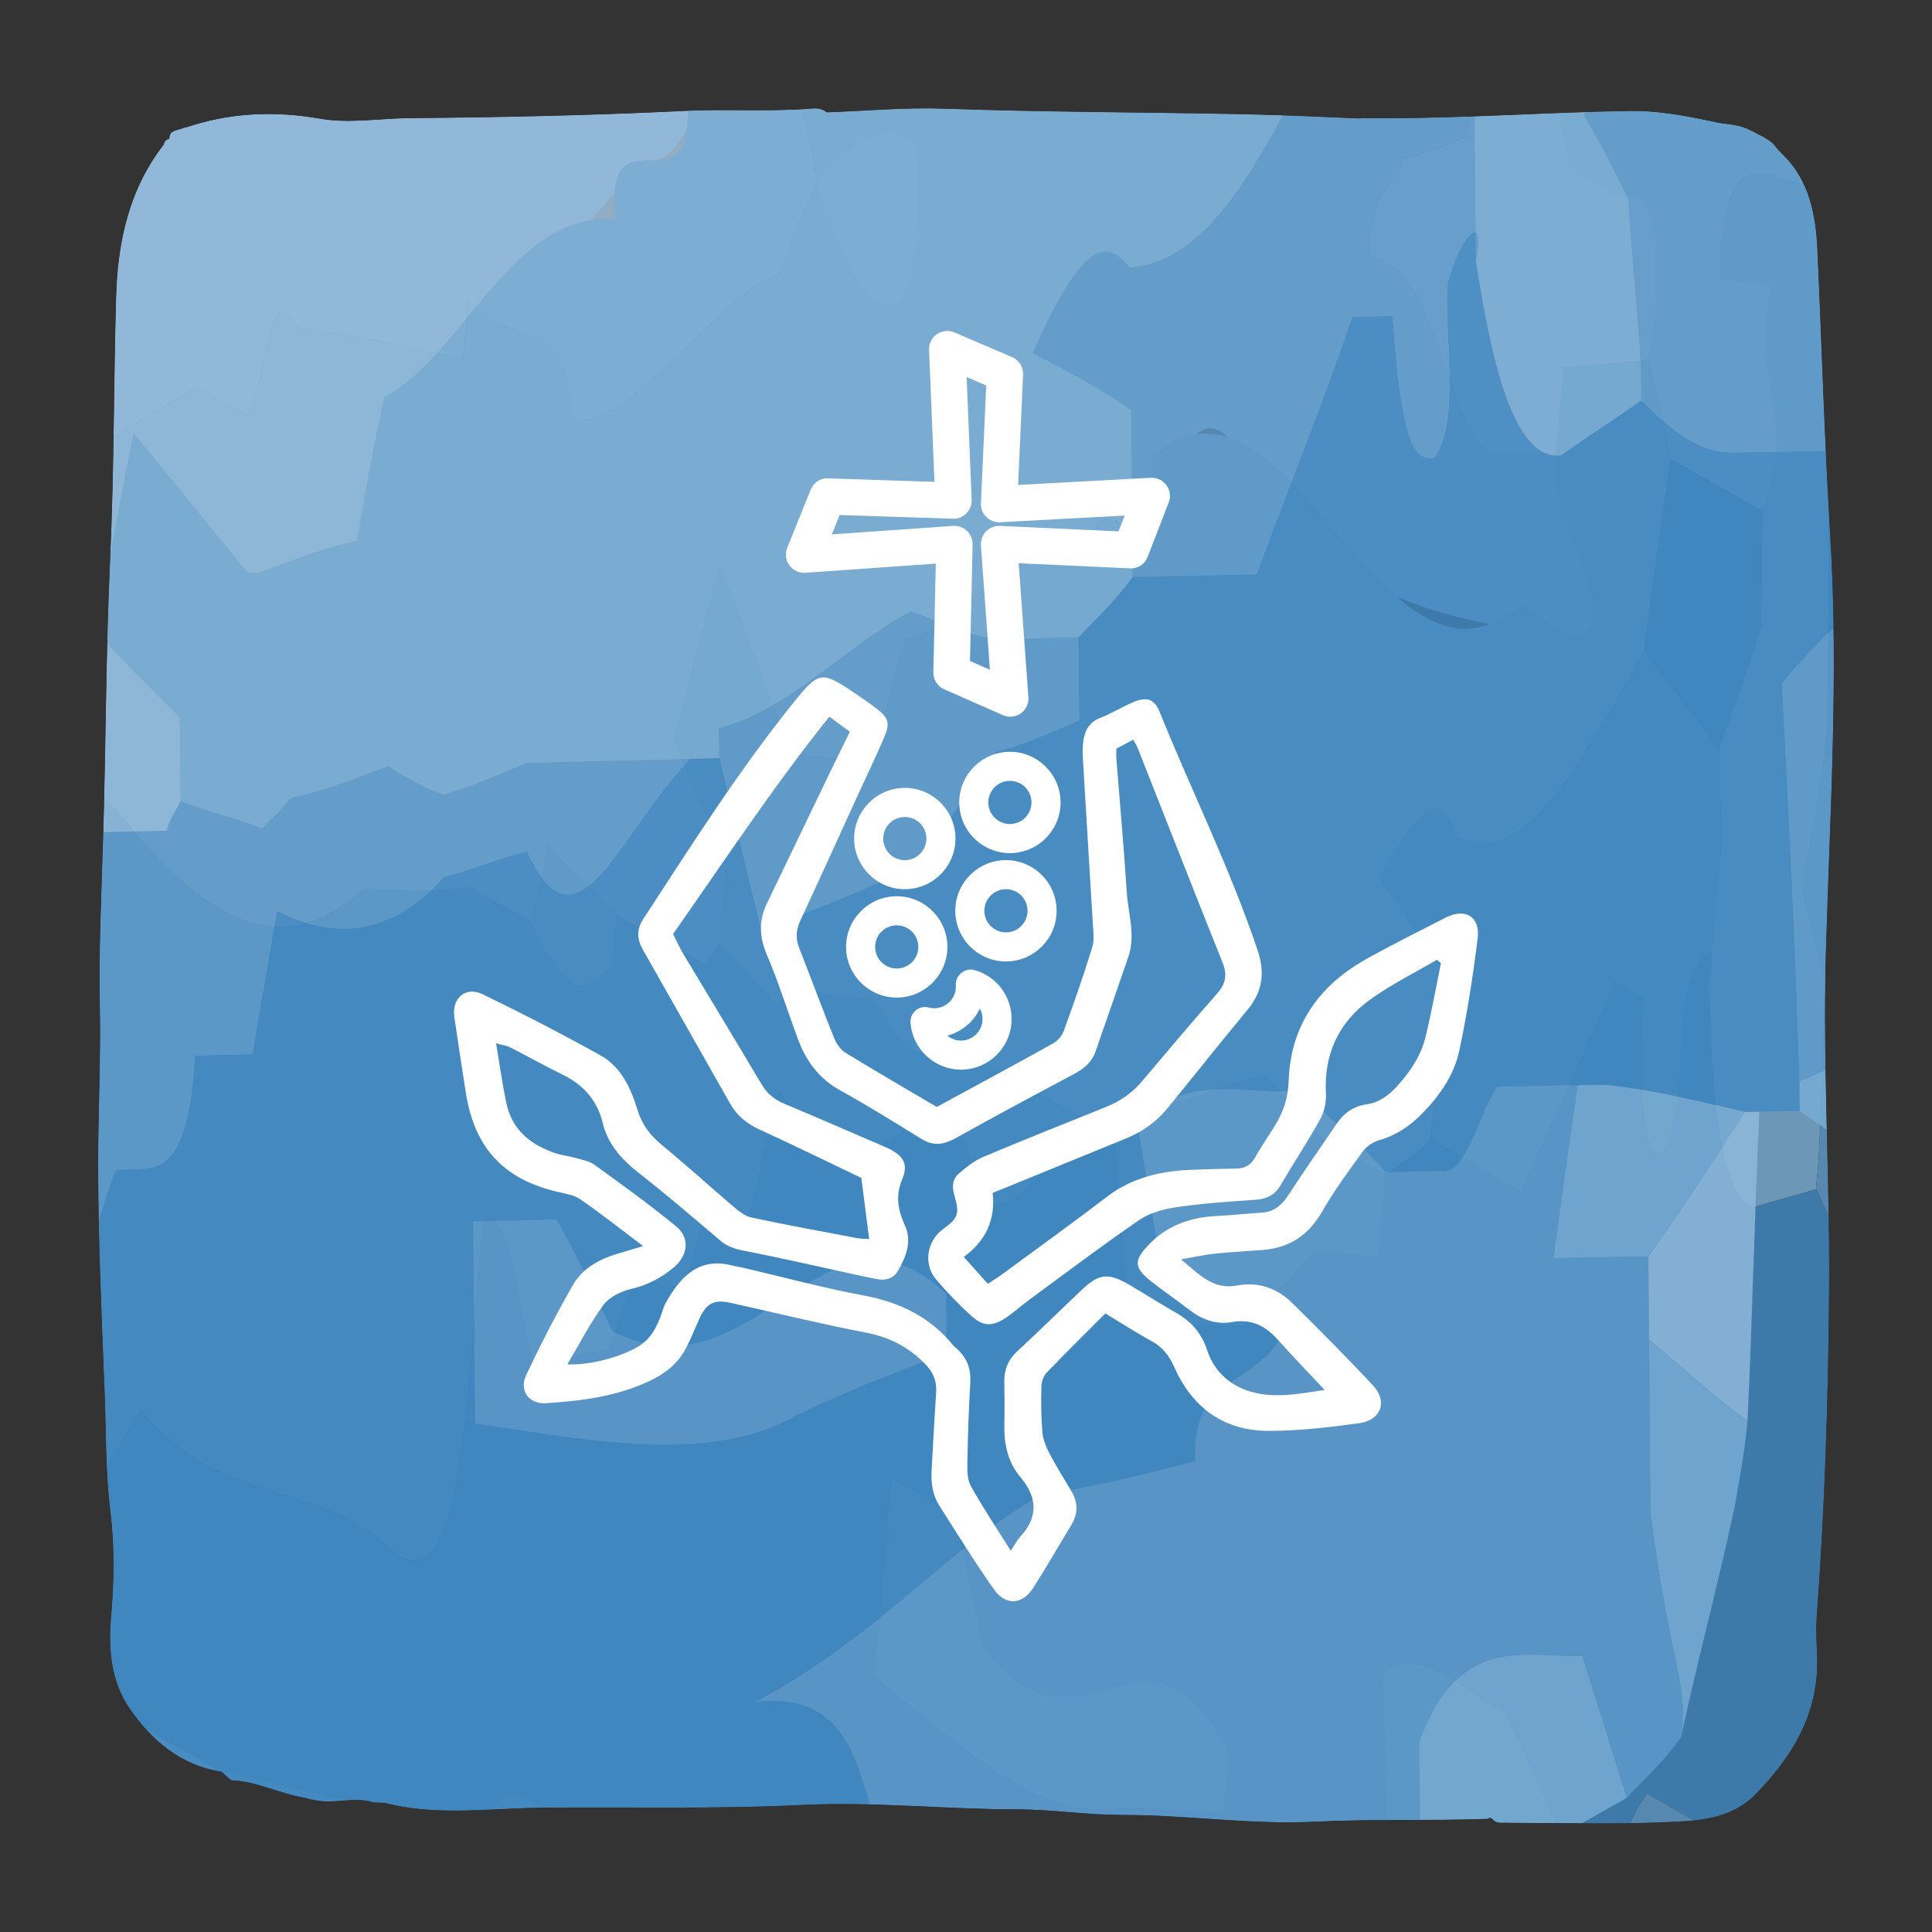 <?xml version="1.0" encoding="utf-8"?>
<!-- Generator: Adobe Illustrator 25.3.1, SVG Export Plug-In . SVG Version: 6.00 Build 0)  -->
<svg version="1.1" id="Ebene_1" xmlns="http://www.w3.org/2000/svg" xmlns:xlink="http://www.w3.org/1999/xlink" x="0px" y="0px"
	 viewBox="0 0 400 400" style="enable-background:new 0 0 400 400;" xml:space="preserve">
<rect x="0" y="0" width="400" height="400" fill="#333333" stroke="none"/>
<style type="text/css">
	.st0{opacity:0.9;clip-path:url(#SVGID_2_);}
	.st1{opacity:0.9;}
	.st2{fill:#BFD8EB;}
	.st3{fill:#D7E6F2;}
	.st4{fill:#79ADD5;}
	.st5{fill:#5D9BCC;}
	.st6{fill:#A6C8E3;}
	.st7{fill:#91BBDC;}
	.st8{fill:#4089C3;}
	.st9{clip-path:url(#SVGID_2_);}
	.st10{opacity:0.9;clip-path:url(#SVGID_4_);}
	.st11{clip-path:url(#SVGID_4_);}
	.st12{opacity:0.9;clip-path:url(#SVGID_6_);}
	.st13{clip-path:url(#SVGID_6_);}
	.st14{fill:#FFFFFF;}
	.st15{fill:#0062AE;}
	.st16{opacity:0.9;clip-path:url(#SVGID_8_);}
	.st17{clip-path:url(#SVGID_8_);}
	.st18{opacity:0.9;clip-path:url(#SVGID_10_);}
	.st19{clip-path:url(#SVGID_10_);}
	.st20{opacity:0.9;clip-path:url(#SVGID_12_);}
	.st21{clip-path:url(#SVGID_12_);}
	.st22{opacity:0.9;clip-path:url(#SVGID_14_);}
	.st23{clip-path:url(#SVGID_14_);}
	.st24{opacity:0.9;clip-path:url(#SVGID_16_);}
	.st25{clip-path:url(#SVGID_16_);}
	.st26{opacity:0.9;clip-path:url(#SVGID_18_);}
	.st27{clip-path:url(#SVGID_18_);}
	.st28{opacity:0.9;clip-path:url(#SVGID_20_);}
	.st29{clip-path:url(#SVGID_20_);}
	.st30{opacity:0.9;clip-path:url(#SVGID_22_);}
	.st31{clip-path:url(#SVGID_22_);}
	.st32{opacity:0.9;clip-path:url(#SVGID_24_);}
	.st33{clip-path:url(#SVGID_24_);}
	.st34{opacity:0.9;clip-path:url(#SVGID_26_);}
	.st35{clip-path:url(#SVGID_26_);}
</style>
<g>
	<defs>
		<path id="SVGID_1_" d="M378.03,197.17c0.82-28.66,2.67-57.23,0.91-85.99c-1.21-19.83-1.77-39.76-2.68-59.64
			c-0.32-6.89-1.64-13.9-6.72-19.1c-0.53-0.54-1.04-1.07-1.57-1.62c-0.6-0.88-1.33-1.56-2.21-2.07c-0.54-0.33-1.09-0.64-1.66-0.9
			c-0.82-0.43-1.63-0.87-2.46-1.23c-0.58-0.24-1.17-0.44-1.78-0.57c-1.32-0.32-2.69-0.38-4.02-0.62c-0.85-0.18-1.7-0.36-2.55-0.54
			c-0.03-0.01-0.06-0.01-0.09-0.02c-5.2-1.07-10.46-1.98-15.72-1.9c-17.73,0.28-35.43,1.64-53.17,1.49
			c-0.95-0.01-1.97-0.02-2.98,0.07c-7.78-0.33-15.56-0.71-23.35-0.87c-20.82-0.44-41.64-0.42-62.46-1.16
			c-8.1-0.29-16.23,0.48-24.35,0.76c-0.91-0.75-1.97-0.88-3.05-0.79c-8.75,0.72-17.51,0.06-26.28,0.49
			c-19.02,0.93-38.06,1.35-57.1,1.5c-6.19,0.05-12.39,1.18-18.58,0.1c-9.44-1.65-18.76-1.23-27.93,1.92c0,0-0.08-0.11-0.08-0.11
			c-0.85,0.59-1.98,0.42-2.76,1.19c0,0-0.06,0.02-0.06,0.02c-0.16,0.37-0.26,0.76-0.32,1.17c0,0,0,0,0,0l0,0
			c-0.6,0.14-0.98,0.52-1.1,1.18c0,0,0,0,0,0c-7.09,9.13-9.54,19.88-9.87,31.55c-0.51,18.11-0.41,36.23-1.24,54.33
			c-0.89,19.48-0.87,39.01-1.48,58.51c-0.36,11.37-0.87,22.81-0.65,34.11c0.21,10.89-0.35,21.75-0.35,32.61
			c0,15.82,0.74,31.59,1.35,47.36c0.32,8.1,0.16,16.28,1.16,24.33c0.92,7.44,0.81,14.73,0.15,22.2c-0.57,6.4,0,13.14,3.75,18.64
			c4.86,7.11,11.06,11.99,19.16,13.26c0.66,0.62,1.31,1.24,2.04,1.76c5.23,0.2,9.98,2.76,15.07,3.6c0.64,0.2,1.3,0.36,1.96,0.45
			c4.11,1.02,8.33-0.8,12.41,0.54c0.74,0.04,1.49,0.07,2.23,0.07c10.8,2.82,21.81,1.11,32.68,1.01c17.98-0.16,35.96,0.31,53.98-0.57
			c14.63-0.71,29.48,0.91,44.25,0.92c7.29,0,14.55,1.17,21.81,1.16c13.3-0.03,26.55,2.05,39.82,1.4
			c11.97-0.59,23.93-0.16,35.89-0.59l0.44-0.24l0.45,0.23c0.93,1.14,2.18,0.75,3.34,0.83c10.75,0,21.5,0.34,32.23-0.12
			c6.74-0.29,13.81-0.36,19.24-6.05c6.46-6.76,11.56-14.27,12.41-24.4c0.33-3.96-0.31-7.88-0.02-11.83
			c1.67-22.44,2.39-44.93,2.58-67.44C378.9,244.1,377.36,220.64,378.03,197.17z"/>
	</defs>
	<clipPath id="SVGID_2_">
		<use xlink:href="#SVGID_1_"  style="overflow:visible;"/>
	</clipPath>
	<g class="st0">
		<g class="st1">
			<g>
				<path class="st2" d="M-799.26-474.5c2.1,0.43,4.13,0.85,6.16,1.19c2.03,0.34,4.06,0.61,6.08,0.85c2.02,0.24,4.05,0.44,6.09,0.63
					c1.02,0.09,2.04,0.19,3.07,0.28c1.02,0.11,2.05,0.22,3.09,0.32c4.82,4.42,10.08,9.03,14.97,12.23c1.35,0.58,2.7,1.16,4.05,1.73
					c7.01,5.44,14.13,9.6,21.11,15.15c4.92,2.12,10.26,4.42,15.19,6.54c0.36,1.4,1.09,4.23,1.81,7.03
					c5.06-0.29,10.11-0.48,15.1,0.47c1.53,4.39,2.59,8.68,3.67,12.9c3.03-3.67,6.55-8.35,9.64-13.17c4.88,2.18,10.2,4.62,15.07,6.89
					c0.09-1.3,0.28-3.88,0.43-6.11c6.04,2.1,12.07,4.02,18.13,5.73c6.06,1.72,12.12,3.29,18.16,4.93
					c9.84,5.88,19.68,11.76,29.53,17.64c4.92,2.92,9.84,5.78,14.76,8.62c4.92,2.85,9.84,5.64,14.77,8.35
					c-0.46,6.08-0.91,11.9-1.38,18.12c3.96,1.94,8.35,4.09,12.75,6.24c0.46-5.95,0.93-12.15,1.39-18.13
					c11.07,4.23,22.7,7.38,33.86,10.52c4.39,2.18,8.78,4.37,12.72,6.34c10.14,27.66,8.87,3.2,12.72,6.4
					c4.35,8.44,8.7,16.93,13.48,25.63c1.75,0.89,3.95,1.99,6.13,3.1c4.1,5.83,7.74,11.45,11.83,17.34
					c13.24,5.47,23.73,12.42,33.75,19.46c10.02,7.02,19.57,14.18,30.93,20.07c14.39,2.42,43.87,3.97,50.5,45.22
					c10.55-12.08,19.66-0.99,28.48,2.47c-1.93,17.83,5.75,13.09,9.08,22.41c2.62,1.34,5.67,2.96,8.29,4.35
					c4.36,2.31,8.29,4.4,12.64,6.71c3.94,2.09,8.29,4.4,12.65,6.71c13.93,7.47,27.89,14.96,41.83,22.43c4.6,5,9.18,9.99,13.87,13.75
					c4.9,1.39,10.33,1.76,15.32,1.99c4.89,1.33,9.88,1.53,14.77,2.92c5.64-2,10.73-3.06,15.84-4.05c0.87,0.46,1.31,0.7,2.19,1.2
					c6.18,2.09,12.92,3.25,19.23,4.15c7.07,2.6,14.24,3.96,21.41,5.33c4.15,4.78,7.86,9.35,12.12,12.93
					c7.08-18.8,15.7-7.81,21.82,0.62c11.95,3.98,23.9,8.05,35.76,13.3c4.97-4.81,10.06-10.84,14.59-15.93
					c0.25,7.69,0.39,16.62,0.21,24.07c11.52,3.81,22.49,8.63,34.02,12.52c1.02-11.81,1.96-22.69,3.02-34.95
					c9.09-5.02,12.94-23.11,15.63-27.91c4.89,1.47,9.89,1.71,14.79,3.16c14.93,17.13,22.79,31.63,29.15,16.23
					c10.42,0.72,20.31,2.5,30.64,4.47c13.2,21.26,22.11,23.7,23.15,6.63c3.03,1.7,5.64,3.16,8.69,4.88
					c6.96,3.9,13.92,7.81,20.88,11.71c11.44,20.3,15.32,2.26,17.48-1.57c5.65,3.19,11.3,6.38,16.53,9.34
					c6.95,3.92,14.34,8.09,20.86,11.76c11.31,11.41,10.41-4.22,18.02-2.46c3.59,5.83,7.62,11.87,11.54,19.14
					c1.3,0.74,2.61,1.49,3.91,2.23c5.94-20.63,13.55-8.76,18.02-2.42c1.31,0.74,2.62,1.48,3.92,2.22
					c4.53-20.19,10.51-10.44,13.67-4.88c1.94-6.45,3.89-12.94,6.39-20.36c5.22,8.03,10.12,14.59,15.44,21.43
					c4.34,2.47,8.26,4.69,12.61,7.16c1.94-6.48,4-14.17,5.96-20.62c4.01,6.11,8.04,12.19,11.63,18.02
					c7.61,6.86,14.77,13.5,22.5,19.17c-0.33,13.71-1.19,28.37-1.5,42.09c-3.91,2.79-7.91,6.82-11.93,10.84
					c-0.87-0.48-1.31-0.74-2.17-1.25c-0.23-12.73-0.57-24.29-1.23-37.3c-3.48-1.98-6.52-3.71-12.17-6.92
					c-6.83,9.97-13.24,0.03-18.55,8.35c-3.48-7.06-7.51-13.11-11.53-19.16c-5-0.36-9.88-1.87-14.88-2.17
					c-2.93,2.13-6.28,4.02-9.22,6.13c-6.48,26.63-11.91,15.96-16.91,15.67c-0.44,4.9-0.96,10.79-1.5,16.85
					c-1.3-0.75-2.61-1.51-4.33-2.51c-5.99-4.61-11.85-10.49-18.15-16.57c-8.27-9.73-13.22,10.2-16.9,20.73
					c-4.56-0.05-9.13-0.08-13.14-1.06c-2.5-2.7-5.32-6.81-7.72-10.69c-2.17,3.84-3.79,6.7-5.41,9.58
					c-12.27-10.74-24.57-21.4-36.3-33.06c-3.79,6.69-7.03,12.44-10.7,17.96c-4.9-6.53-10.24-13.26-15.57-20.08
					c-5.75-1.94-11.18-2.49-17.05-3.23c-2.17-1.21-4.34-2.41-6.52-3.62c-0.32,3.64-0.64,7.31-0.95,10.83
					C58.52-44.95,52.2-51,46.34-56.8c0.3-3.48,0.64-7.49,0.93-10.81c-11.54-14-12.78,5.48-20.15,6.41c-5-0.25-10.42-0.76-15.31-2.19
					C13.09-31.16,23-19.35,29.03-36.15c1.73,0.94,3.05,1.65,4.35,2.4c3.61,10.86,6.89,20.24,10.51,31.05
					C25.42,31.22,15.65-8.28,1.81,4.21c-13.25-9.89-19.59,42.05-31.53,6.45c-10.7-18.51-18.4-18.97-21.8-0.69
					c-12.37-4.33-25.18-8.86-37.9-14.59c-1.28-22.15-7.18-6.48-12.08-12.92c-26.86,31.9-44.42-39.43-71.17-8.65
					c-9.01-22.52-15.54-9.7-25.73-7.66c-6.85-4.98-13.59-11.16-20.37-17.32c-14.01,31.45-20.79-33.89-37-25
					c-6.33-5.9-12.22-11.59-18.22-16.04c-9-1.06-23.63,16.28-23.57-6.29c-8.05-1.8-7.6-34.27-19.4-29.19
					c-13.07,9.43-28.51-12.57-37.61,4c-6.57-14.15-17.53-14.9-28.56-16.9c-11.03-1.98-22.12-5.28-28.96-24.55
					c-6.99,7.68-15.53,5.15-24.43,0.07c-8.9-5.06-18.17-12.63-26.61-15.08c-3.49-1.79-6.98-3.58-10.47-5.37
					c1.49-13.04-4.38-13.54-7.43-15.1c-3.14-0.32-6.6-8.38-9.2,1.59c-0.34,9.92-5.97,0.72-10.79-24.29
					c0.08-1.04,0.29-3.74,0.47-6.03c4.07-5.5,7.71-11.23,12.31-17.65c-4.34-19.78-8.72-22-12.58-36.51
					c-1.35,5.6-2.26,11.41-3.61,17.02c-3.89,3.04-7.86,7.33-11.85,11.6c-2.03-8.54-4.44-18.58-6.51-27.1
					c-9.89-18.77-7.04,20.31-14.94,22.66c-5.38-12.75-11.19-25.68-16.59-38.36c-7.34,0.75-13.34-6.95-19.22-13.3
					c-5.89-6.33-11.66-11.33-18.49-5.26c-1.03-10.5-1.61-20.85-2.19-31.15c-4.49-0.94-8.63-0.41-13.22-0.1
					c-6.86-5.77-13.7-11.64-20.66-16.16c-5.32,16.27-18.16,17.7-16.75-7.91c-7.06-3.3-14.12-6.59-21.19-9.9
					c-5.11,7.61-9.78,15.5-14.89,23.19c1.54,23.21-8.68,32.33-14.84,23.26c-0.82-7.86-1.55-16.99-2.37-24.83
					c-3.35,2.27-6.25,4.72-9.6,6.98c-2.23-7.25-4.99-13.49-7.23-20.74c-2.66-1.22-5.76-2.58-8.43-3.72
					c-4.45-1.93-8.43-3.66-12.87-5.59c-5.53,0.71-8.95,2.13-11.52,3.85c-2.58,1.73-4.31,3.81-6.51,6.01
					c-0.55,8.41-1.02,15.7-1.5,23.11c-3.66,7.16-6.79,13.33-10,20.75c-5.93,0.07-10.78-4.08-15.41-9.24
					c-4.63-5.17-9.06-11.18-14.08-15.02c-3.4-4.42-5.5-9.45-6.77-14.75c-1.27-5.29-1.7-10.89-1.71-16.49
					c-0.04-11.22,1.54-22.47,1.13-31.36c-3.63-1.32-7.27-2.64-10.91-3.96c-1.13-12.85-2.77-24.66-4.44-37.64
					C-818.11-481.39-807.91-478.9-799.26-474.5z"/>
			</g>
			<g>
				<path class="st5" d="M-706.39,31.76c2.07-4.04,4.11-7.8,7.19-11.23c3.08-3.45,7.19-6.53,13.41-9.23
					c0.71-9.9,1.34-18.58,2.1-29.13c4.59,4.64,9.17,9.31,14.27,12.97c1.39-0.64,2.86-2.47,4.35-4.26c3.46,1.66,6.93,3.32,10.38,4.98
					c0.98,29.27,10.16,19.83,20.32,15.99c8.89,1.15,16.97,8.49,24.74,15.61c7.77,7.11,15.22,13.86,22.87,13.91
					c-0.18,2.37-0.27,3.65-0.46,6.06c6.37-2.5,13.14-2.44,20.24-1.05c7.11,1.43,14.54,4.21,22.25,7.12
					c15.42,5.86,31.92,12.3,49.04,9.77c-8.49-18.14-18.07-21.14-28.15-23.39c-5.04-1.13-10.21-2.11-15.43-4.7
					c-5.22-2.57-10.5-6.78-15.76-14.43c-9.74-16.83-20.27-16.04-29.98-17.09c-9.71-1.06-18.6-3.78-25.11-27.68
					c1.46-19.28,2.94-38.83,4.4-58.1c2.78-1.11,5.93-0.86,8.72-1.98c3.02,7.71,6.03,15.49,9.15,22.03
					c6.34,5.65,3.46-15.86,8.27-19.77c5.66,2.81,10.87,5.41,16.52,8.22c11.75,5.87,23.49,11.74,35.68,17.83
					c6.85-6.62,15.5,4.07,23.52,5.64c3.53,6.79,7.6,12.67,11.22,18.25c9.53,22.46,14.11,27.3,18.16,21.85
					c3.52,6.84,7.4,15.12,10.82,23.18c3.33-2.06,6.23-4.35,9.66-7.63c4.38,7.32,8.88,13.41,13.36,19.54
					c6.13-3.16,12.27-6.23,18.31-8.15c5.11,3.95,10.56,9.33,16.11,13.45l10.42,5.43c3.22,38.19,9.21-12.77,20.84,10.96
					c0.73-3.4,1.9-6.52,3.07-9.71c9.61-17.61,19.27,2.66,25.75,1.03c3.86,8.34,7.26,16.45,11.1,24.77
					c4.24,3.44,7.96,7.98,12.2,11.49c6.38-0.39,13.2-0.55,19.57-0.89c0.86,0.45,1.3,0.67,2.16,1.12
					c7.72,5.39,14.9,11.77,22.51,18.37c13.69,9.87,15.98-6.52,24.59-11.96c11.15,18.58,14.65,4.07,19.52,5.45
					c10.8,17.2,14.28,19.06,17.76,20.95c9.54,5.18,19.53,10.61,29.07,15.79c3.12-4.61,6.21-14.29,9.69-12.4
					c1.73,0.96,3.03,1.68,4.33,2.4c3.8,3.33,7.94,8.08,12.09,12.87c4.78,7.65,13.53,27.53,22.14,17.15
					c8.48,7.17,16.51,14.08,24.66,19.8c9.84-3.4,16.45-1.03,26.61-3c6.4-0.29,12.77-0.5,19.7-1.76
					c19.12,20.67,25.23,2.64,38.25,9.83c7.46-2.16,14.92-4.33,22.4-6.49c6.82,0.05,13.21-0.22,19.6-0.42
					c2.09,7.42,8.12,0.72,12.58,7c23.8,29.67,37.64,27.31,50.95,15.87c7.25,0.25,14.94,0.83,21.87-0.37
					c4.34,2.44,8.68,4.88,12.57,7.07c10.01,20.77,12.16,11.9,16.92,9.53c0.31-3.54,0.66-7.53,0.96-10.84
					c6.08,3.43,12.16,6.85,18.66,10.51c0.65-2.15,1.62-2.85,2.69-4.76c3.7,4.59,7.94,8.24,11.62,12.86
					c1.95-1.45,3.36-1.88,4.87-3.57c4.88,1.49,10.3,2.02,15.27,2.33c2.4,3.88,5.23,7.99,7.72,10.7c4.01,0.98,8.55,1.01,13.11,1.14
					c8.25,4.67,16.48,9.32,24.72,13.98c-12.13,8.28-20.97,30.99-26.32,4c-4.44-1.27-8.99-1.3-12.99-2.34
					c-9.31,7.38-17.99,2.47-25.69-8.22c-2.15,8.86-4.3,17.77-6.46,26.66c-3.03-1.71-5.63-3.19-8.66-4.9
					c-3.76,26.9-9.29,17.48-14.17,16c-2.26,5.06-4.09,10.34-5.92,15.6c-5.1,0.96-10.17,1.84-15.69,2.52
					c-3.27-9.42-4.07-31.29-10.13-29.68c-3.63,25.75-3.19,82.78-19.23,68.71c-15.93-15.27-34.74-8.15-51.99-29.1
					c-6.36,10.31-11.19,24-20.63,12.44c1.69-14.2-4.15-14.91-7.62-16.85c-10.08-4.36-13.27,11.5-23.58-0.48
					c-1.52-3.39-2.72-5.3-3.82-8.45c-8.06,14.43-7.82,22.13-12.9,23.11c8.61,21.16,10.84,11.06,14.21,14.2
					c1.29,0.71,2.61,1.41,3.9,2.17c4.02,5.99,7.6,11.73,11.62,17.81c-4.34-2.4-8.24-4.57-12.56-6.97
					c-2.56,13.7-5.01,26.2-7.46,38.71c-2.16-1.2-4.32-2.39-6.49-3.59c-10.97-19.98-16.21-32.95-21.67-48.6
					c-1.73-0.96-3.02-1.68-4.33-2.4c-5.07,6.03-9.58,11.07-14.54,15.96c-1.21-1.94-2.28-5.08-3.48-6.99
					c-3.78,1.69-7.55,3.38-11.32,5.07c-4.34-2.39-8.67-4.78-12.57-6.92c-1.07,1.95-1.71,4.11-2.7,4.85
					c-4.32-2.39-8.22-4.55-12.55-6.95c-3.15-5.5-6.31-11.03-9.36-17.72c0.94-10.94,1.97-22.9,2.89-33.71
					c-0.88-5.54-1.87-9.86-2.86-14.16c-0.88-0.51-1.74-0.97-2.18-1.2c-7.95,8.24-15.82,15.25-23.77,23.49
					c0.11,3.84,0.68,7.94,1.23,12.06c-8.56-6-16.59-12.88-24.72-18.56c-4.74,2.43-9.14,6.33-14.01,10.01
					c-7.05-7.66-14.55-15.47-21.93-24.54c-16.93,7.18-28.8,8.35-35.61-12.97c-7.7-5.46-14.85-11.78-22.47-18.4
					c-2.15-1.14-4.33-2.31-6.05-3.27c-3.24,0.76-6.04,1.83-9.18,1.36c-3.16-5.46-5.89-10.68-9.48-16.4
					c-3.75,6.83-7.91,13.38-10.64,24.56c-5.87-5.73-12.17-11.56-18.14-15.98c-21.51-7.67-43.48-15.5-65.43-23.33
					c-7.13-1.25-13.04,15.78-20.6,14.36c-1.29-0.68-2.59-1.36-4.33-2.28c-3.4-8.07-7.24-16.38-10.64-24.43
					c-9.96-5.16-19.49-10.11-29.02-15.05c-6.68-0.98-12.95-1.67-19.54-3.84c-2.59-1.32-5.63-2.88-8.23-4.21
					c-25.89-14.03-51.78-28.06-77.67-42.09c-25.86-14.03-51.72-28.06-77.53-41.72c-8.98-35.66-8.62-10.44-12.52-6.03
					c-5.91-4.66-11.93-9.41-17.99-14.19c-6.07-4.71-12.19-9.47-18.31-14.23C-693.64,33.88-700.27,33.34-706.39,31.76z"/>
			</g>
			<g>
				<path class="st6" d="M-754.33-373.07c2.2-2.19,3.94-4.27,6.51-6.01c2.57-1.72,6-3.14,11.52-3.85c4.44,1.93,8.42,3.66,12.87,5.59
					c2.67,1.14,5.77,2.5,8.43,3.72c1.13-3.23,1.83-6.68,3.05-11.13c1.55,10.66,3.08,21.36,4.18,31.87c3.35-2.26,6.25-4.71,9.6-6.98
					c0.82,7.84,1.54,16.97,2.37,24.83c6.17,9.07,16.38-0.05,14.84-23.26c5.11-7.69,9.78-15.58,14.89-23.19
					c7.07,3.3,14.13,6.6,21.19,9.9c-1.41,25.61,11.43,24.18,16.75,7.91c6.96,4.53,13.81,10.4,20.66,16.16
					c4.59-0.31,8.74-0.84,13.22,0.1c0.58,10.3,1.16,20.65,2.19,31.15c6.83-6.07,12.6-1.07,18.49,5.26
					c5.89,6.35,11.89,14.04,19.22,13.3c5.4,12.68,11.21,25.61,16.59,38.36c7.91-2.35,5.05-41.43,14.94-22.66
					c2.08,8.51,4.48,18.55,6.51,27.1c3.99-4.27,7.96-8.55,11.85-11.6c1.34-5.61,2.26-11.41,3.61-17.02
					c1.41-0.55,2.91-2.31,4.85-3.81c2.56,13.82,4.66,27.43,7.73,40.32c-4.7,7.67-8.52,15.8-12.77,23.68
					c4.82,25.01,10.46,34.22,10.79,24.29c2.6-9.96,6.06-1.91,9.2-1.59c3.05,1.57,8.93,2.07,7.43,15.1
					c3.49,1.79,6.98,3.58,10.47,5.37c8.43,2.44,17.7,10.02,26.61,15.08c8.9,5.08,17.44,7.62,24.43-0.07
					c6.84,19.27,17.93,22.57,28.96,24.55c11.03,2,22,2.75,28.56,16.9c9.1-16.57,24.54,5.42,37.61-4c11.8-5.08,11.35,27.4,19.4,29.19
					c-0.06,22.57,14.57,5.23,23.57,6.29c6,4.45,11.89,10.13,18.22,16.04c16.21-8.9,22.98,56.44,37,25
					c6.78,6.16,13.53,12.34,20.37,17.32c10.19-2.04,16.73-14.86,25.73,7.66c26.75-30.78,44.31,40.55,71.17,8.65
					c4.91,6.44,10.8-9.23,12.08,12.92c12.72,5.73,25.53,10.26,37.9,14.59c3.4-18.28,11.1-17.82,21.8,0.69
					c11.94,35.6,18.27-16.34,31.53-6.45c13.84-12.49,23.61,27.01,42.07-6.9c-3.62-10.82-6.9-20.19-10.51-31.05
					c-1.3-0.75-2.62-1.46-4.35-2.4C23-19.35,13.09-31.16,11.8-63.39c4.89,1.43,10.31,1.94,15.31,2.19
					c6.61-2.63,13.54-3.79,20.15-6.41c-0.28,3.32-0.63,7.34-0.93,10.81C52.2-51,58.52-44.95,64.49-40.33
					c0.31-3.52,0.63-7.19,0.95-10.83c2.18,1.21,4.35,2.42,6.52,3.62c4.12-0.22,8.67-0.15,12.7,0.81c1.74,0.97,3.05,1.69,4.34,2.41
					c5.33,6.82,10.66,13.55,15.57,20.08c2.36-6.25,4.3-12.75,6.35-20.37c1.31,0.7,2.61,1.41,4.35,2.41
					c11.73,11.66,24.03,22.32,36.3,33.06c1.63-2.88,3.24-5.73,5.41-9.58c2.4,3.87,5.22,7.98,7.72,10.69
					c-0.51,5.8-1.06,12.03-1.49,16.78c1.86,9.88,4.26,18.81,6.13,28.76c-2.81,5.97-5.73,13.11-8.11,19.34
					c-13.65,4.94-29.12,30.34-42.33,30.44c-2.88-24.34-10.66-13.53-21.96-24.97c-0.42,4.78-0.74,8.42-1.06,12.04
					c-11.17-2.48-22.78-5.2-34.06-6.45c-6.65-12.55-6.58,12.75-10.68,17.99c-3.46-1.93-6.51-3.62-10.42-5.8
					c-9.63,5.98-21.54,12-29.95,19.91c-48.12-33.07-88.57-39.03-135.83-44.78c-11.93-3.97-9.68-35.58-29.11-15.9
					c-4.87-1.39-10.3-1.87-15.18-3.22c-16.25-22.72-27.3-21.16-33.69-42.25c-12.45,2.11-10.81,25.64-14.62,22.31
					c-3.05-1.65-5.64-3.06-8.69-4.71c-10.82-17.18-14.65-4.08-19.2-4.04c-10.62-19.55-13.25-4.58-16.53-8.89
					c-0.86-0.44-1.29-0.73-2.17-1.16c-8.25-4.42-16.51-8.84-25.2-13.5c-1.74-0.93-3.92-2.1-6.09-3.26
					c-5.59-9.26-11.61-18.76-17.31-26.85c-8.36-3.18-17.26-5.39-25.62-8.56c-3.48-1.84-6.96-3.67-10.45-5.51
					c0.12-1.47,0.28-3.37,0.4-4.81c-10.33-12.38-23.2-18.81-35.52-24.97c-12.33-6.12-24.1-11.99-32.28-23.16
					c-12.16,10.06-24.59-10.22-34.04-11.33c-1.31-23.27-10.32-12.79-15.11-26.58c-4.26-3.51-7.99-7.88-12.26-11.32
					c-13.57-11.98-33.04-6.71-40.46-39.36c-7.65,4.9-15.21,8.71-22.76,12.41c-0.95-5.47-1.78-12.13-3.06-19.06
					c-6.11-3.03-8.31-4.12-10.49-5.21c0.13-7.48,3.25-18.51,0.03-23.85c-10.7-2.78-15.03,6.39-23.69,24.71
					c-4-7-8.1-12.73-11.75-18.31c-3.69,0.69-7.28,0.21-10.96,0.95c-2.73,6.15-5.57,13.57-8.31,19.79
					c-3.02-14.02-6.58-27.01-9.62-40.99c-5.61,2.32-10.69,3.59-15.8,4.97c-4.9-1.04-10.34-1.16-15.33-1
					c-1.33-0.64-2.63-1.27-3.93-1.9c-5.71-2.65-11.41-5.3-17.11-7.94c-2.19-7.28-4.83-14.78-7.03-22.06
					c-5.36-1.21-11.02,1.83-16.46,1.85c-5.44,0-10.67-2.95-15.19-16.2c-4.8-2.76-9.69-5.91-14.58-9.16
					c-4.89-3.23-9.77-6.6-14.55-9.92c-7.41-4.5-10.48-26.93-17.11-37.21C-755.35-357.37-754.88-364.66-754.33-373.07z"/>
			</g>
			<g>
				<path class="st7" d="M-624-181.24c3.4,2.89,6.28,6.78,10.02,11.13c6.44,10.62,8.78-8.31,12.31-19.1
					c3.75,4.32,7.94,8.87,11.77,12c3.61-5.77,6.87-12.97,10.49-18.74c0.46-6.06,0.94-12.22,1.29-16.89
					c8.65-18.32,12.99-27.49,23.69-24.71c3.21,5.34,0.09,16.37-0.03,23.85c2.18,1.08,4.38,2.17,10.49,5.21
					c1.28,6.93,2.11,13.59,3.06,19.06c7.55-3.7,15.11-7.51,22.76-12.41c7.42,32.64,26.89,27.38,40.46,39.36
					c4.27,3.43,7.99,7.81,12.26,11.32c4.8,13.79,13.8,3.31,15.11,26.58c9.44,1.12,21.87,21.4,34.04,11.33
					c8.17,11.17,19.95,17.04,32.28,23.16c12.32,6.16,25.19,12.59,35.52,24.97c-0.12,1.44-0.28,3.34-0.4,4.81
					c3.49,1.84,6.97,3.68,10.45,5.51c8.36,3.17,17.26,5.38,25.62,8.56c5.7,8.09,11.72,17.59,17.31,26.85
					c2.17,1.16,4.34,2.32,6.09,3.26c8.69,4.66,16.95,9.08,25.2,13.5c0.88,0.43,1.31,0.72,2.17,1.16c3.28,4.31,5.91-10.66,16.53,8.89
					c4.55-0.04,8.38-13.14,19.2,4.04c3.05,1.65,5.64,3.06,8.69,4.71c3.81,3.32,2.17-20.21,14.62-22.31
					c6.4,21.1,17.45,19.53,33.69,42.25c4.88,1.36,10.3,1.83,15.18,3.22c19.43-19.68,17.17,11.94,29.11,15.9
					c47.26,5.75,87.72,11.71,135.83,44.78C19.2,92.1,31.11,86.08,40.74,80.1c3.91,2.18,6.96,3.87,10.42,5.8
					c4.1-5.24,4.03-30.54,10.68-17.99c11.28,1.25,22.89,3.97,34.06,6.45c0.32-3.61,0.64-7.26,1.06-12.04
					c11.31,11.44,19.09,0.64,21.96,24.97c13.21-0.1,28.68-25.5,42.33-30.44c2.38-6.24,5.29-13.37,8.11-19.34
					c-1.87-9.95-4.27-18.88-6.13-28.76c0.42-4.76,0.97-10.99,1.49-16.78c4.01,0.97,8.58,1.01,13.14,1.06
					c3.68-10.54,8.62-30.47,16.9-20.73c6.3,6.08,12.16,11.96,18.15,16.57c1.72,1,3.03,1.75,4.33,2.51
					c3.26,4.35,6.64,7.53,9.89,11.89c13.9-2.23,25.92-14.36,42.1-6.36c11.51,4,22.91,9.23,33.99,13.02c0.86,0.52,1.3,0.77,2.17,1.25
					c-0.56,6.27-1.08,12.07-1.51,16.85c-4.77,2.31-9.01,3.69-13.67,4.79c-0.54,6-7.37,5.9-6.39,20.37
					c16.17,2.91,15.55,45.49,29.21,40.67c3.15,0.52,5.97-0.38,9.12,0.15c6.07,13.58,12.16,27.17,18.24,40.77
					c-9.44-1.61-18.87-3.22-28.31-4.83c-19.31-3.52-41.97-10.11-57.62-39.17c-10.42-10.99-15.05,25.53-23.4,16.97
					c-13.76,11.11-27.51,22.28-41.93,25.46c-2.59,8.66-5.6,17.03-8.64,25.49c-4.87-1.59-9.86-1.87-15.28-2.39
					c-0.44-0.24-1.31-0.72-1.73-1.02c-4.79-12.78-9.58-25.56-14.38-38.36c-3.33,12-6.24,24.23-9.58,36.27
					c3.39,8.19,7.19,16.64,10.99,25.1c-0.41,4.8-0.95,10.82-1.49,16.85c-1.07,1.91-2.04,2.61-2.69,4.76
					c-6.5-3.66-12.58-7.09-18.66-10.51c-4.55-5.09-9.66-9.22-14.22-14.32c-0.95,5.78-2.35,11.32-3.65,15.62
					c-3.89-2.19-8.23-4.63-12.57-7.07c-6.93,1.19-14.62,0.62-21.87,0.37c-13.31,11.44-27.15,13.8-50.95-15.87
					c-4.47-6.28-10.5,0.42-12.58-7c-6.39,0.2-12.78,0.46-19.6,0.42c-6.83-5.06-13.58-11.29-20.31-17.59
					c-13.11-0.87-25.77-1.7-38.89-2.57c-3.26-4.35-6.63-7.48-9.89-11.77c-5.12-9.14-9.08,5.06-13.62,5.08
					c-15.29-7.12-30.7-13.1-46.43-20.41c-12.13-1.66-24.16-4.45-36.2-7.18c-0.2,2.37-0.29,3.43-0.51,6.04
					c-1.3-0.72-2.6-1.44-4.33-2.4c-3.6-5.76-7.64-11.68-11.58-18.87c-8.45-2.06-17.39-14.5-25.25-7.41
					c-0.99-4.29-1.99-8.63-3.32-14.41c-5.28,3.44-10.57,6.88-15.86,10.33c-3.27-4.27-6.64-7.36-9.91-11.61
					c-3.54,4.37-6.31,15.49-10.12,12.18c-3.15-5.49-5.89-10.72-9.5-16.43c-3.71-4.55-7.17-1.34-10.93,0.43
					c-6.33-5.93-13.5-12.31-20.36-17.22c-3.89-2.09-8.24-4.43-12.16-6.52c-0.32,3.77-0.58,6.99-0.91,10.88
					c-4.53,0.1-9.09,0.21-13.09-0.69c0.09-1.13,0.3-3.64,0.5-6.02c-4.54,0.12-8.65,0.43-13.11-0.68c-4.33-2.29-8.25-4.36-12.59-6.65
					c-6.48,1.62-16.14-18.65-25.75-1.03c-4.29-8.56-9-17.28-13.28-25.85c-6.11,8.11-13.48-7.02-19.68,2.33
					c-2.01-8.59-4.37-18.66-6.38-27.26c-3.54,4.45-6.53,7.86-9.64,12.57c-6.42-4.59-12.31-10.16-18.63-15.96
					c-0.2,2.52-0.38,4.66-0.49,6.05c-3.91-2.02-8.26-4.27-12.17-6.3c-6.95-3.57-14.34-7.37-20.86-10.73
					c0.3-3.71,0.56-6.94,0.88-10.9c13.67-18.05,23.24-13.18,34.98-7.11c0.29-3.59,0.58-7.19,0.88-10.82
					c-17.34-26.6-34.38-17.77-40.34-39.65c-16.48-14.71-43.38-35.93-63.19-25.69c-2.05-8.57-4.44-18.54-6.49-27.11
					c-2.37,1.29-4.2,1.68-6.58,2.97c-4.17-4.56-8-7.69-12.17-12.29c-0.56,7.26-1.22,15.74-1.78,22.98
					c-5.8,10.9-12.15,22.82-17.96,33.74c1.72,7.14,3.52,13.08,5.23,20.16c-4.81,3.9-1.94,25.41-8.27,19.77
					c-3.12-6.53-6.13-14.31-9.15-22.03c2.29-6.39,4.24-14.23,6.1-20.89c-2.06-8.52-4.46-18.43-6.53-26.97
					c-11.15-8.03-24.32-6.78-36.12-42.58C-630.21-176.71-627.33-179.07-624-181.24z"/>
			</g>
			<g>
				<path class="st2" d="M38.64,405.66c2.7,0.24,5.94-0.45,8.75-1.4c8.02,7,16.48,14.23,24.59,20.09
					c-0.53,6.03-1.05,11.94-1.48,16.85c6.06,3.4,12.55,7.04,18.62,10.44c0.87,5.55,1.86,9.88,3.27,14.43
					c-6.34,20.43-18.46,13.61-23.46-6.85c-1.4,5.53-2.25,10.08-3.64,15.63C55,467.8,44.83,459.58,34.64,451.38
					c-7.67-5.6-14.82-12.09-22.51-17.64c0.6-12.29,0.79-24.78,0.87-36.1C21.88,400.07,30.2,403.43,38.64,405.66z"/>
			</g>
			<g>
				<path class="st4" d="M356.01,57.85c1.18-53.64,29.41,18.16,27.01-56.49c-0.01-10.09,0.43-19.98,0.43-30.08
					c0.64-7.06,1.4-15.51,2.06-22.85c4.35,2.5,8.26,4.76,12.61,7.26c2.06-7.65,4.01-14.08,6.07-21.73
					c6.31-3.97,12.62-7.93,19.03-13.08c3.48,32.33,2.39,44.37,1.41,55.16c-3.92,2.83-7.73,4.42-11.53,6.02
					c-0.32,13.67-0.75,28.58-1.52,42.06c-0.12,1.3-0.33,3.64-0.43,4.82c-0.97,10.74-1.73,19.1-2.61,28.8
					c4.78,2.77,9.99,5.78,14.77,8.55c-0.11,6.23,0.21,12.76,0.11,19.02c0.32,16.61,0.32,31.72,0.2,48.1
					c-7.17-1.6-14.33-3.18-21.38-6.02c-0.43-0.24-1.3-0.73-2.17-1.22c0.86-9.51,1.76-19.41,2.61-28.82
					c-1.84-4.87-3.25-9.47-4.99-15.54c-6.41,5.16-12.7,9.12-19.1,14.27c0.21,17.81-0.01,35.4-0.33,54.15
					c-0.11,1.25-0.32,3.53-0.54,6c-1.3,9.36-3.04,18.48-4.77,27.56c1.73,6.08,3.36,13.36,4.99,20.57
					c-0.66,12.27-0.76,23.58-1.42,35.82c-0.1,1.16-0.32,3.58-0.54,6c-4.22,1.38-8.88,2.49-13.12,3.83c-7.91-3.29-8.67-30.24-9-46.87
					c0.86-9.54,1.74-19.3,2.6-28.82c-0.33-6.48-0.23-12.73-0.55-19.26c3.03-8.35,6.07-16.73,8.67-25.33
					c0.22-7.45,0.1-16.38,0.32-23.84c0.75-3.31,1.95-6.42,2.81-10.97C363.82,82.55,359.8,71.4,356.01,57.85z"/>
			</g>
			<g>
				<path class="st3" d="M-325.72,212.52c5.98,4.42,12.27,10.26,18.14,15.98c1.85,4.75,3.72,9.54,5.58,14.31
					c11.31-5.31,8.69-28.1,14.54-22.47c3.14,0.48,5.94-0.6,9.18-1.36c1.72,0.96,3.9,2.13,6.05,3.27
					c7.61,6.61,14.77,12.94,22.47,18.4c6.81,21.31,18.68,20.15,35.61,12.97c7.39,9.07,14.88,16.88,21.93,24.54
					c4.86-3.69,9.26-7.58,14.01-10.01c8.13,5.67,16.16,12.56,24.72,18.56c8.23,4.51,16.47,9.02,24.69,13.52
					c3.06,6.69,6.21,12.22,9.36,17.72c4.33,2.4,8.23,4.55,12.55,6.95c0.98-0.74,1.63-2.9,2.7-4.85c3.9,2.15,8.23,4.53,12.57,6.92
					c2.86,14.22,6.25,27.42,9.11,41.6c4.77,7.71,8.4-7.99,13.07,0.91c5.63,3.12,11.26,6.25,16.88,9.37
					c3.91,2.16,8.24,4.55,12.14,6.71c1.49-6.74,3.09-14.66,4.15-21.63c2.17,1.2,4.33,2.39,6.49,3.59
					c5.76,6.96,11.5,13.97,17.58,22.38c8,1.93,15.58,3.66,23.47,6.77c0.43,0.25,1.29,0.73,1.73,0.97
					c-0.08,11.32-0.27,23.81-0.87,36.1c-4.33,2.61-9.18,6.24-14.03,9.85c-3.89-2.19-8.22-4.59-11.61-12.76
					c-5.17,2.1-10.68,2.86-15.75,3.82c-5.27,8.42-11.13-2.41-16.98-3.12c-4.32-2.4-8.64-4.79-12.54-6.95
					c-16.9-14.45-33.89-27.58-50.9-40.76c-1.5,1.7-2.9,2.17-4.84,3.65c-6.62-7.43-13.22-14.82-19.75-23.47
					c-2.6-1.43-5.62-3.08-8.22-4.51c-9.38-22.78-13.61-26.37-17.69-21.01c-3.57-0.72-7.23-0.22-10.8-0.88
					c-8.37-13.38-4.87,25.08-12.45,18.4c-1.88-9.83-4.3-18.73-6.17-28.54c-6.49-3.59-15.93-36.42-19.56-4.37
					c-4.49-11.24-14.45-16.7-20.79-11.3c-7.18-11.43-8.89-7.3-19.62,2c1.24-30.82-1.47-31.03-9.89-11.61
					c-13.97-27.67-31.9-29.79-44.95-30.44c-5.75-6.9-14.15-20.22-17.38-3.05c-17.09-6.58-27.31-19.56-44.22-17.2
					c2.27,32.72-12.11,9.95-15.17,3.31c-4.49-38.82-24.57-14.17-30.57-51.27c7.56,1.42,13.47-15.61,20.6-14.36
					C-369.19,197.01-347.23,204.84-325.72,212.52z"/>
			</g>
			<g>
				<path class="st3" d="M396.36-100.88c-0.11-13.96-0.87-30.83,2.6-28.84c3.26-15.8,6.95-21.25,11.74-28.58
					c5.88,16.01,5.46,41.03,13.06,73.21c2.28-10.06,4.67-21.3,6.96-31.35c-1.74,39.43,18.38,29.59,17.3,51.66
					c-0.42,4.67-0.78,8.53-1.09,12.04c2.6,16.68,6.84,35.56,9.01,46.93c-1.09,11.93-2.18,23.87-3.18,34.8
					c-7.39-4.25-4.68,21.31-3.71,40.8c-1.42,25.75-2.85,51.45-4.6,75.69c-0.99,5.76-2.4,11.29-3.81,16.79
					c-5.53-9.58-11.5-19.34-17.02-28.86c0.12-16.38,0.12-31.49-0.2-48.1c0.1-6.26-0.22-12.79-0.11-19.02
					c-1.19-12.1-2.27-25.35-3.47-37.4c1.64-18.02,3.16-34.81,4.79-52.85c0.98-10.79,2.07-22.83-1.41-55.16
					c-6.41,5.15-12.72,9.11-19.03,13.08C401.58-77.65,399.3-87.83,396.36-100.88z"/>
			</g>
			<g>
				<path class="st6" d="M218.74-25.47c5,0.29,10.43,10.96,16.91-15.67c2.94-2.11,6.29-4,9.22-6.13c5,0.3,9.89,1.81,14.88,2.17
					c4.02,6.05,8.05,12.11,11.53,19.16c5.31-8.32,11.72,1.62,18.55-8.35c4.78,2.73,9.56,5.46,14.34,8.18
					c-1.5,11.74-1.6,23.02,1.23,37.29c-0.87-0.48-1.31-0.74-2.17-1.25c-11.08-3.79-22.48-9.02-33.99-13.02
					c-16.18-8-28.21,4.13-42.1,6.36c-3.25-4.36-6.63-7.55-9.89-11.89C217.78-14.68,218.3-20.57,218.74-25.47z"/>
			</g>
			<g>
				<path class="st8" d="M-26.59,278.5c1.31,0.72,2.61,1.43,4.35,2.39c-0.23,2.43-0.32,3.61-0.53,6.06
					c10.31,11.98,13.5-3.88,23.58,0.48c3.47,1.95,9.3,2.65,7.62,16.85c9.45,11.56,14.27-2.12,20.63-12.44
					c17.26,20.95,36.07,13.83,51.99,29.1c16.05,14.07,15.61-42.97,19.23-68.71c6.07-1.61,6.86,20.26,10.13,29.68
					c5.52-0.68,10.59-1.56,15.69-2.52c1.83-5.26,3.66-10.54,5.92-15.6c4.89,1.49,10.42,10.9,14.17-16c3.03,1.71,5.63,3.19,8.66,4.9
					c2.15-8.89,4.31-17.8,6.46-26.66c7.7,10.69,16.37,15.6,25.69,8.22c4,1.04,8.55,1.07,12.99,2.34c5.35,27,14.19,4.29,26.32-4
					c1.74,0.98,3.04,1.72,4.34,2.46c1.09,13.26,1.87,25.04,2.97,38.31c8.12,0.84,15.81,1.4,24.05,1.04
					c4.97-4.73,9.51-9.68,14.6-15.67c4.01,1.05,8.56,1.1,13.11,1.18c0.44-4.88,0.96-10.77,1.51-16.8c2.94-2.18,6.29-4,9.32-7.31
					c6.07,3.48,12.57,7.21,18.64,10.69c6.28-14.11,13-27.92,19.38-43.23c1.74,1,3.91,2.24,6.08,3.49
					c-1.4,30.78,1.31,31.05,3.47,32.31c4.55-4.99,3.79-21.85,5.3-33.6c2.6-8.6,7.48-12.13,4.77-2.32c0.33,16.64,1.09,43.58,9,46.87
					c4.24-1.35,8.89-2.45,13.12-3.83c6.83,15.3,10.29,17.33,13.76,19.33c4.76,2.76,9.96,5.76,14.74,8.53
					c-1.1,12.1-2.07,22.82-3.16,34.8c-3.36,1.86-6.28,3.97-9.75,7.01c-1.53,26.89-3.05,53.86-5.12,81.71
					c-0.11,1.27-0.34,3.73-0.54,6c-2.16-1.25-3.89-2.25-6.06-3.51c-0.87-0.48-1.3-0.73-2.17-1.25
					c-6.71-6.37-13.42-12.76-20.24-17.95c-1.3-0.76-2.6-1.52-4.33-2.53c-3.89-2.23-8.22-4.72-12.12-6.95
					c-3.57,4.25-6.38,15.28-10.17,11.81c-2.6-1.47-5.2-2.95-8.23-4.67c-3.36-8.27-7.25-15.56-11.04-24.06
					c-7.48-2.98-16.04-14.19-25.24-8.08c0.33,11.54,0.55,24.32,0.89,35.85c6.28,6.12,12.13,11.98,18.51,16.93
					c-6.17,12.85-16.02,0.92-17.31,20.37c-8.01-2.03-15.58-3.8-23.49-7.08c-14.71,1.72-26.7,13.78-47.37,15.92
					c16.23,6.72,13.98,26.93,16.48,39.67c-2.16,3.82-3.99,9.12-5.83,14.39c-4-6.1-7.58-11.92-11.48-19.19
					c-1.28,14.39-2.47,27.74-3.64,40.89c-3.67,0.44-7.24-0.32-10.92,0.09c0.1-6.25-0.23-12.75-0.57-19.21
					c-17.4,1.45-16.81-46.16-30.19-28.53c-0.11,1.24-0.31,3.5-0.54,6.05c-5.19-2.96-10.81-6.16-16.45-9.37
					c-5.94,0.42-11.46,1.12-17.4,1.5c-1.72,9.15-3.44,18.29-4.72,27.67c-9.95-5.6-19.48-10.97-28.99-16.32
					c-1.66-17.39-2.98-33.26-4.64-50.6c6.23-19.19,18.19,15.28,21.6-18.1c-2.51-7.73-4.57-15.2-7.08-22.93
					c-4.43-1.22-9.32-7.74-13.18,5.19c-21.32-5.68-37.02-8.15-55.62-13.56c-8.24-4.6-16.89-9.43-25.12-14.02
					c-3.36-3.16-6.61-7.48-9.97-10.62c-6.18-2.17-12.88-3.39-19.05-5.55c-4.02-6.08-7.6-11.82-11.62-17.81
					c-1.29-0.76-2.61-1.45-3.9-2.17c-3.36-3.14-5.6,6.96-14.21-14.2C-34.41,300.63-34.64,292.93-26.59,278.5z"/>
			</g>
			<g>
				<path class="st4" d="M-22.32,328.81c4.33,2.4,8.23,4.56,12.56,6.97c6.17,2.16,12.87,3.38,19.05,5.55
					c1.33,10.81,2.66,21.66,3.99,32.47c2.02-7.65,3.95-14.14,5.99-21.86c8.24,4.6,16.89,9.42,25.12,14.02
					c1.12,13.24,1.78,26.24,3,38.29c-2.81,0.94-6.05,1.64-8.75,1.4c-8.44-2.23-16.76-5.6-25.64-8.02c-0.44-0.25-1.29-0.73-1.73-0.97
					c-7.9-3.11-15.47-4.84-23.47-6.77c-6.08-8.41-11.82-15.42-17.58-22.38C-27.32,355.01-24.88,342.52-22.32,328.81z"/>
			</g>
			<g>
				<path class="st4" d="M24.41,168.13c23.8,29.67,37.64,27.31,50.95,15.87C62.05,195.44,48.21,197.8,24.41,168.13z"/>
			</g>
			<g>
				<path class="st5" d="M120.27,397.26c-3.41,33.39-15.37-1.08-21.6,18.1c1.66,17.35,2.98,33.22,4.64,50.6
					c-3.69,0.43-7.35,0.88-10.92,0.11c-1.41-4.55-2.39-8.87-3.27-14.43c0.85-9.66,1.61-18.42,2.53-28.84
					c-9.86-11.88-13.58,15.05-19.66,1.54c-8.11-5.86-16.56-13.09-24.59-20.09c-1.22-12.05-1.89-25.05-3-38.29
					c18.6,5.41,34.3,7.88,55.62,13.56c3.86-12.94,8.75-6.41,13.18-5.19C115.7,382.06,117.76,389.53,120.27,397.26z"/>
			</g>
			<g>
				<path class="st4" d="M113.46,175.08c4.56,5.1,9.67,9.22,14.22,14.32c-0.29,3.31-0.64,7.29-0.96,10.84
					c-4.76,2.36-6.91,11.23-16.92-9.53C111.1,186.4,112.5,180.87,113.46,175.08z"/>
			</g>
			<g>
				<path class="st4" d="M149.11,116.94c4.8,12.8,9.59,25.57,14.38,38.36c0.42,0.3,1.3,0.78,1.73,1.02
					c5.42,0.52,10.41,0.8,15.28,2.39c2.16-8.93,4.31-17.84,6.91-26.48c12.89-1.53,22.84-26.15,38.24-14.91
					c0.08-26.48,13.56,11.49,12.98-22.97c28.61-24.12,47.45,56.1,76.16,30.82c4.88,1.55,10.85,11.25,15.18,3.67
					c-1.63-17.35-8.78-18.97-7.82-34.81c0.52-5.86,1.07-11.93,1.61-18c5.97-0.48,11.5-0.92,17.47-1.39
					c1.74,6.08,3.37,13.3,4.56,20.31c-1.62,12.98-3.78,26.86-5.41,39.85c-17.44,31.67-26.75,44.04-38.58,38.53
					c-5.2,2.08-10.95,5.13-16.26,8.38c4.45,6.37,9.33,12.92,13.67,20.44c-0.97,10.84-2.04,22.83-3.01,33.67
					c-3.03,3.31-6.38,5.13-9.32,7.31c-4.33-2.47-8.67-4.94-12.57-7.16c-4.23-3.67-7.92-8.32-12.04-13.21
					c-11.06,1.29-19.92,8.83-31.09,6.31c-0.22,2.49-0.42,4.74-0.54,6c-1.3-0.74-2.6-1.47-4.34-2.46
					c-8.24-4.66-16.47-9.32-24.72-13.98c-4.55-0.13-9.09-0.16-13.11-1.14c-2.49-2.71-5.32-6.82-7.72-10.7
					c-4.97-0.31-10.39-0.84-15.27-2.33c-1.52,1.68-2.92,2.12-4.87,3.57c-3.68-4.62-7.92-8.27-11.62-12.86
					c0.54-6.02,1.08-12.04,1.49-16.85c-3.8-8.45-7.6-16.91-10.99-25.1C142.87,141.17,145.78,128.95,149.11,116.94z"/>
			</g>
			<g>
				<path class="st5" d="M217.55,428.35c20.67-2.14,32.66-14.2,47.37-15.92c7.91,3.28,15.48,5.05,23.49,7.08
					c1.29-19.45,11.14-7.52,17.31-20.37c-6.38-4.95-12.24-10.81-18.51-16.93c-0.34-11.53-0.56-24.31-0.89-35.85
					c9.2-6.11,17.76,5.1,25.24,8.08c3.79,8.51,7.68,15.8,11.04,24.06c3.03,1.72,5.63,3.2,8.23,4.67c3.79,3.47,6.6-7.56,10.17-11.81
					c3.9,2.24,8.23,4.72,12.12,6.95c-2.27,10.09-4.65,21.33-7.03,32.63c3.9,2.24,8.23,4.73,12.55,7.21c0.43,0.25,1.3,0.76,1.73,1.01
					c-0.43,4.8-0.99,10.98-1.51,16.81c-1.1,12.13-2.05,22.69-3.15,34.82c-0.11,31.51,2.48,38.07,0.21,48.12
					c-3.03,3.32-6.38,5.14-9.3,7.3c-1.3-10.86-2.6-21.7-3.89-32.54c-9.08-5.24-18.16-15.53-26.17,2.6
					c-0.86,9.62-1.72,19.22-2.59,28.83c-7.79-4.45-15.14-8.66-22.93-13.11c-8.21,0.34-15.9-0.29-24-1.11
					c-7.02,7.32-13.51,3.65-19.56,0.18c-7.36,0.88-14.6,0.51-21.84,0.2c-4.33-2.47-8.22-4.69-12.55-7.15
					c1.17-13.15,2.36-26.5,3.64-40.89c3.91,7.28,7.48,13.09,11.48,19.19c1.84-5.27,3.66-10.57,5.83-14.39
					C231.53,455.28,233.77,435.07,217.55,428.35z"/>
			</g>
			<g>
				<path class="st4" d="M353.11,378.31c1.73,1.01,3.03,1.77,4.33,2.53c6.82,5.19,13.53,11.58,20.24,17.95
					c-5.63,6.87-11.26,13.76-17.32,20.37c-0.43-0.25-1.3-0.76-1.73-1.01c-4.32-2.48-8.66-4.97-12.55-7.21
					C348.46,399.64,350.84,388.39,353.11,378.31z"/>
			</g>
			<g>
				<path class="st4" d="M386.45,397.55c13.09,1.23,22.41-11.06,28.35,3.78c-0.44,4.81-0.76,8.31-1.64,17.98
					c-2.38,6.17-4.45,13.85-6.39,20.33c-7.12-11.73-13.73-24.4-20.86-36.09C386.11,401.28,386.33,398.82,386.45,397.55z"/>
			</g>
			<g>
				<path class="st7" d="M321.89,20.65c9.67-0.79,19.1-14.37,24.96-33.72c1.2-13.36,2.5-27.87,3.67-40.89
					c2.18,1.28,4.35,2.55,6.52,3.78c2.4,14.01,2.08,32.73,8.38,28.81c6.19-2.79,11.84-4.62,18.03-7.35c0,10.1-0.43,19.99-0.43,30.08
					c2.4,74.65-25.84,2.84-27.01,56.49c3.58,0.77,7.26,0.38,10.84,1.19c-3.58,14.34,1.53,23.58,0.88,35.88
					c-0.86,4.55-2.06,7.66-2.81,10.97c-5.65-3.24-11.29-6.46-16.94-9.7c-0.42-0.25-1.29-0.71-2.17-1.26
					c-1.19-7.01-2.82-14.22-4.56-20.31c0.43-40.16-10.76-32.68-16.08-39.52C324.29,29.57,323.31,25.23,321.89,20.65z"/>
			</g>
			<g>
				<path class="st7" d="M360.36,419.16c6.06-6.61,11.69-13.5,17.32-20.37c0.86,0.52,1.3,0.78,2.17,1.25
					c-2.72,19.94-5.11,41.29-7.81,61.2c-4.32-7.54-8.54-16.25-13.19-25.27C359.37,430.14,359.93,423.96,360.36,419.16z"/>
			</g>
			<g>
				<path class="st5" d="M9.29,341.33c3.36,3.13,6.61,7.45,9.97,10.62c-2.03,7.72-3.97,14.21-5.99,21.86
					C11.95,363,10.62,352.15,9.29,341.33z"/>
			</g>
			<g>
				<path class="st5" d="M184.73,306.19c4.33,2.46,8.66,4.92,12.56,7.13c2.4,8.94,4.25,18.82,6.21,27.51
					c19.82,27.67,34.72-11.81,50.78,22.57c-0.43,4.79-0.74,8.32-1.07,12.01c-8.12-0.82-15.81-1.42-24.03-1.06
					c-13.85,2.24-32.38-14.58-48.08-27.29C182.27,333.94,183.56,319.4,184.73,306.19z"/>
			</g>
			<g>
				<path class="st5" d="M231.2,229.06c11.17,2.52,20.03-5.01,31.09-6.31c4.12,4.89,7.8,9.54,12.04,13.21
					c3.9,2.22,8.24,4.69,12.57,7.16c-0.54,6.03-1.07,11.91-1.51,16.8c-4.55-0.08-9.1-0.13-13.11-1.18
					c-5.09,5.99-9.64,10.94-14.6,15.67c-8.24,0.36-15.93-0.2-24.05-1.04c-1.1-13.27-1.88-25.05-2.97-38.31
					C230.78,233.8,230.98,231.54,231.2,229.06z"/>
			</g>
			<g>
				<path class="st5" d="M285.56,181.71c9.85-18.34,13.32-16.36,16.26-8.38c11.83,5.51,21.14-6.86,38.58-38.53
					c5.31,6.94,10.21,13.34,15.52,20.28c0.32,6.53,0.22,12.78,0.55,19.26c-0.86,9.52-1.74,19.29-2.6,28.82
					c2.71-9.81-2.17-6.28-4.77,2.32c-1.51,11.75-0.75,28.61-5.3,33.6c-2.17-1.26-4.87-1.53-3.47-32.31
					c-2.17-1.24-4.34-2.49-6.08-3.49c-6.38,15.31-13.1,29.12-19.38,43.23c-6.07-3.48-12.56-7.2-18.64-10.69
					c0.97-10.84,2.04-22.83,3.01-33.67C294.89,194.63,290.01,188.07,285.56,181.71z"/>
			</g>
			<g>
				<path class="st5" d="M377.71,156.23c1.31,0.76,2.6,1.52,4.34,2.54c5.96-10.49,12.04-22.16,18.01-32.59
					c0.87,0.49,1.74,0.98,2.17,1.22c7.05,2.84,14.22,4.42,21.38,6.02c5.53,9.52,11.49,19.28,17.02,28.86
					c-0.32,3.5-0.66,7.26-0.98,10.82c1.29,20.91,2.15,41.64,3.01,62.34c-5.55,15.76-11.42,30.08-16.84,44.61
					c0.87,5.57,1.84,9.91,2.81,14.27c2.17,1.25,4.34,2.51,6.5,3.75c8.21,19.93,0.94,44.82,0.27,67.15
					c-3.25,5.68-7.04,12.32-10.3,18.02c-3.56-5.85-6.6,2.53-10.29,18.09c-5.94-14.84-15.26-2.55-28.35-3.78
					c2.06-27.84,3.59-54.82,5.12-81.71c3.47-3.04,6.39-5.15,9.75-7.01c1.09-11.98,2.06-22.7,3.16-34.8
					c-4.78-2.77-9.97-5.77-14.74-8.53c-3.47-2-6.93-4.03-13.76-19.33c0.22-2.42,0.43-4.84,0.54-6c0.65-12.24,0.76-23.55,1.42-35.82
					c-1.63-7.22-3.26-14.49-4.99-20.57C374.68,174.71,376.41,165.59,377.71,156.23z"/>
			</g>
			<g>
				<path class="st8" d="M345.8,94.94c0.87,0.54,1.74,1.01,2.17,1.26c5.65,3.24,11.29,6.46,16.94,9.7
					c-0.22,7.46-0.11,16.39-0.32,23.84c-2.61,8.6-5.64,16.98-8.67,25.33c-5.31-6.94-10.2-13.33-15.52-20.28
					C342.02,121.8,344.19,107.92,345.8,94.94z"/>
			</g>
			<g>
				<path class="st8" d="M393.33,79.32c1.74,0.99,3.04,1.74,4.35,2.48c1.73,6.08,3.14,10.67,4.99,15.54
					c-0.85,9.41-1.75,19.31-2.61,28.82c-5.96,10.44-12.04,22.1-18.01,32.59c-1.74-1.02-3.03-1.77-4.34-2.54
					c0.22-2.47,0.43-4.75,0.54-6c0.32-18.75,0.54-36.33,0.33-54.15C383.68,90.21,388.67,85.46,393.33,79.32z"/>
			</g>
			<g>
				<path class="st6" d="M305.39,11.18c4.02-4.02,8.02-8.04,11.93-10.84c0.31-13.72,1.17-28.38,1.5-42.09
					c4.77,2.73,9.99,5.73,14.77,8.47c4.01-4.02,4.44-13.92,8.13-19.37c2.39-1.16,4.67-1.12,6.63-2.53c0.87,0.52,1.74,1.01,2.17,1.22
					c-1.17,13.02-2.47,27.53-3.67,40.89c-5.86,19.34-15.29,32.93-24.96,33.72c1.42,4.58,2.39,8.91,3.27,14.46
					c3.48,2,6.95,3.99,10.42,5.99c8.68-5.14,7.93,18.42,5.66,33.52c-5.97,0.48-11.5,0.92-17.47,1.39c-0.54,6.07-1.09,12.14-1.61,18
					c-3.15-0.54-5.97,0.37-9.12-0.15C299.38,98.69,300,56.11,283.83,53.2c-0.99-14.47,5.85-14.37,6.39-20.37
					c4.66-1.1,8.89-2.48,13.67-4.79C304.31,23.25,304.83,17.45,305.39,11.18z"/>
			</g>
			<g>
				<path class="st6" d="M169.36,37.52c10.72-12.94,15.5-10.24,20.28-7.55C192.22,83.19,175.8,62.58,169.36,37.52z"/>
			</g>
		</g>
	</g>
	<g class="st9">
		<g class="st1">
			<g class="st1">
				<g>
					<path class="st2" d="M-1282.51,64.03c11.04-2.93,21.38-6.89,32.29-10.81c6.82,1.5,14.23,3.01,20.97,3.35
						c1.83-0.21,3.66-0.42,5.49-0.63c9.82,1.22,19.57,1.27,29.34,2.65c6.68-0.76,13.91-1.59,20.59-2.35
						c0.64,1.15,1.93,3.49,3.22,5.81c6.55-3.17,13.12-6.31,19.74-8.22c2.54,3.39,4.44,6.96,6.36,10.45
						c3.49-5.3,7.51-11.86,10.95-18.35c6.63-0.71,13.87-1.38,20.49-1.97c-0.04-1.32-0.12-3.94-0.18-6.19
						c16.25-2.77,32.45-6.71,48.62-10.52c27.13,0.08,54.23,0.42,81.26-0.39c0.15,6.18,0.29,12.09,0.44,18.42
						c5.4-0.4,11.4-0.84,17.39-1.28c-0.14-6.05-0.29-12.36-0.43-18.43c14.96-2.31,30.51-5.9,45.45-9.33
						c5.99-0.44,11.99-0.86,17.37-1.18c16.64,21.05,11.97-2.02,17.38-1.13c6.71,5.69,13.45,11.42,20.75,17.13
						c2.4-0.15,5.39-0.34,8.38-0.53c6.07,3.29,11.52,6.65,17.58,10c35.89-4.65,58.18,2.68,89.27,0.99
						c19.07-5.98,57.7-21.56,71.49,14.69c12.26-17.86,25.52-12.35,37.45-14.12c-0.29,18.46,9.13,9.39,14.63,16.52
						c3.58-0.18,7.77-0.39,11.35-0.57c5.97-0.28,11.36-0.54,17.32-0.82c5.4-0.25,11.36-0.53,17.34-0.81
						c19.11-0.83,38.25-1.66,57.35-2.48c6.62,2.19,13.22,4.37,19.8,5.31c6.57-1.49,13.69-4.28,20.24-6.97
						c6.55-1.55,13.08-4.26,19.62-5.74c7.11-5.22,13.62-9.2,20.15-13.14c1.19-0.06,1.79-0.08,3-0.1c8.33-1.56,17.26-4.36,25.59-7.14
						c9.54-1.59,19.07-4.44,28.58-7.27c6.01,2.24,11.43,4.52,17.42,5.53c6.88-22.4,19.5-16.74,28.53-12.1
						c16.09-3.07,32.18-6.09,48.3-7.87c5.88-7.57,11.76-16.4,17.03-23.98c1.29,7.33,2.6,15.93,3.29,23.28
						c15.5-2.99,30.41-4.69,45.93-7.63c-0.15-12.06-0.28-23.19-0.44-35.73c11.22-10.17,13.97-29.99,16.89-36.22
						c6.56-1.43,13.12-4.1,19.68-5.54c21.61,7.97,33.68,17.47,40.04-1.2c13.68-5.37,26.8-9.4,40.5-13.51
						c19.87,12.98,31.8,10.15,31.01-7.05c4.17-0.11,7.76-0.21,11.95-0.33c9.56-0.26,19.13-0.52,28.69-0.79
						c17.46,13.07,20.25-6.73,22.6-11.72c7.77-0.19,15.53-0.38,22.72-0.56c9.56-0.24,19.71-0.5,28.68-0.73
						c16.18,4.5,13.04-10.18,23.19-12.91c5.41,3.58,11.43,7.09,17.45,11.88c1.79-0.04,3.59-0.07,5.38-0.11
						c5.15-23.51,16.57-16.42,23.18-12.86c1.8-0.04,3.6-0.09,5.39-0.13c3.37-22.26,12.39-16.29,17.21-12.72
						c1.72-7.4,3.44-14.85,5.76-23.52c7.82,4.76,15.03,8.28,22.83,11.82c5.97-0.14,11.36-0.26,17.33-0.4
						c1.72-7.43,3.44-16.1,5.17-23.52c6,3.59,12.01,7.16,17.43,10.72c10.79,2.23,20.96,4.49,31.75,5.49
						c1.3,13.51,2.02,28.27,3.34,41.78c-4.74,4.99-9.46,11.24-14.19,17.49c-1.19,0.04-1.79,0.04-2.98,0.05
						c-1.91-12.23-3.8-23.28-6.3-35.53c-4.78,0.11-8.97,0.2-16.74,0.38c-7.64,13.67-17.26,7.76-23.13,18.94
						c-5.43-4.82-11.44-8.36-17.44-11.89c-6.56,2.57-13.12,3.94-19.68,6.57c-3.55,3.78-7.68,7.57-11.24,11.33
						c-5.09,29.66-13.52,22.46-20.08,25.09c0.05,5.02,0.11,11.05,0.17,17.25c-1.79,0.03-3.59,0.06-5.96,0.09
						c-8.39-0.98-16.77-3.28-25.75-5.51c-12.01-4.64-15.96,17.62-19.42,30.01c-5.95,2.6-11.91,5.24-17.27,6.63
						c-3.59-1.17-7.8-3.52-11.41-5.88c-2.35,5-4.1,8.72-5.85,12.46c-17.35-3.29-34.72-6.47-51.49-10.97
						c-4.1,8.71-7.6,16.19-11.7,23.7c-7.21-3.48-15.01-6.93-22.82-10.44c-7.74,1.47-14.9,4.09-22.64,6.8
						c-2.98,0.09-5.97,0.18-8.96,0.27c0.04,3.72,0.08,7.48,0.12,11.08c-8.37-1.01-17.37-3.21-25.74-5.43
						c-0.05-3.55-0.1-7.67-0.15-11.05c-16.8-6.89-15.97,12.76-25.48,17.97c-6.55,2.67-13.69,5.34-20.24,6.79
						c5.72,30.59,20.12,36.28,25.88,16.45c2.37-0.09,4.18-0.17,5.97-0.2c6.07,8.46,11.52,15.67,17.6,24.06
						c-19.82,43.7-37.51,11.02-54,31.21c-18.52-1.9-20.28,52.29-40.31,24.63c-16.27-11.77-26.38-7.72-28.52,12.02
						c-16.67,2.97-33.95,6.06-51.26,7.87c-4.44-20.78-10.17-2.12-17.38-5.53c-31.04,46.64-62.87-12.5-93.91,32.99
						c-14.56-16.67-21.49-0.4-34.53,7.51c-9.55-0.85-19.13-2.96-28.74-5c-14.35,38.73-31.35-20.88-51.38-2.8
						c-8.99-2.05-17.38-4.18-25.77-5.01c-11.87,4.2-28.79,29.56-31.53,7.57c-10.72,2.91-14.19-28.91-28.95-17.12
						c-15.87,16.73-38.76,4.33-48.56,25.71c-20.67-19.93-57.58,22.61-80.2-6.95c-16.32,23.02-45.83,9.91-68.45,14.97
						c-4.78,0.28-9.55,0.56-14.33,0.84c0.33-13.54-7.4-10.64-11.57-10.39c-4.14,1.51-9.65-4.32-11.81,6.88
						c0.79,9.85-7.7,4.16-17.09-17.38c-0.02-1.05-0.09-3.81-0.14-6.13c4.63-7.7,8.67-15.36,13.87-24.28
						c-8.12-16.71-14.1-16.36-20.93-28.24c-1.07,6.23-1.54,12.4-2.6,18.63c-4.7,5.21-9.34,11.68-14.02,18.14
						c-3.71-7.13-8.09-15.5-11.85-22.59c-15.22-12.55-6.67,23.81-16.69,30.67c-8.59-9.28-17.77-18.49-26.38-27.72
						c-18.95,9.91-35.15-16-51.48,3.72c-2.64-9.61-4.67-19.35-6.7-29.02c-5.97,1.68-11.3,4.57-17.25,7.52
						c-9.65-1.67-19.3-3.38-28.93-3.81c-4.94,18.87-21.51,27.69-22.81,1.96c-9.61,0.85-19.22,1.71-28.85,2.56
						c-5.73,10.36-10.86,20.71-16.58,31.12c4.85,21.7-7.36,36.42-16.52,31.18c-2.04-7.17-4.1-15.63-6.13-22.79
						c-4.09,4.13-7.57,8.17-11.67,12.29c-3.79-5.78-8.16-10.25-11.97-16.01c-3.62,0.38-7.83,0.83-11.44,1.22
						c-6.03,0.67-11.44,1.27-17.46,1.94c-14.26,7.81-17.12,13.13-22.31,19.91c0.31,8.5,0.58,15.86,0.85,23.35
						c-3.91,9.08-7.24,16.89-10.53,25.95c-15.43,6.86-27.37-5.07-41.41-6.76c-9.93-4.71-13.43-14.65-14.83-25.55
						c-1.4-10.9-0.7-22.75-2.3-31.17c-4.88,0.79-9.79,1.58-14.69,2.37c-3.02-11.86-6.59-22.39-10.3-34.11
						c-1.49-11.49,1.18-18.15,5.67-21.96c2.25-1.91,4.97-3.14,7.85-3.91C-1288.5,64.51-1285.45,64.19-1282.51,64.03z"/>
				</g>
				<g>
					<path class="st5" d="M-1099.63,503.42c4.43-10.23,8.86-19.33,24.45-31.76c-0.28-10.05-0.53-18.86-0.83-29.54
						c6.57,1.85,13.13,3.79,20.25,4.41c1.74-1.42,3.44-4.05,5.16-6.65c4.72-0.39,9.46-0.77,14.18-1.16
						c4.88,27.91,15.74,13.46,28.54,3.84c23.52-8.03,45.9,10.04,65.87,1.23c0.06,2.41,0.09,3.71,0.15,6.16
						c32.08-24.49,77.47-12.76,121.55-37.55c-26.68-25.43-51.5,10.56-82.77-7.02c-14.79-10.7-28.47-3.91-41.28,0.71
						c-12.82,4.61-24.77,7.03-36.23-12.42c-0.47-19.59-0.95-39.47-1.43-59.05c3.5-2.69,7.63-4.27,11.14-6.96
						c4.89,5.77,9.8,11.59,14.67,16.15c8.97,1.83,2.56-17.43,8.36-24.01c7.73-0.53,14.86-1.02,22.59-1.55
						c16.07-1.08,32.12-2.16,48.79-3.29c8.12-10.41,20.74-5.02,31.41-8.11c5.45,4.56,11.49,7.91,16.91,11.25
						c15.23,16.32,21.81,18.4,26.42,10.74c5.45,4.61,11.53,10.41,17,16.26c4.1-3.93,7.59-7.83,11.67-13.01
						c6.63,4.59,13.26,7.89,19.87,11.26c7.61-6.63,15.24-13.17,22.89-18.52c7.16,0.88,14.94,2.94,22.7,3.73l14.28-0.76
						c8.96,35.27,10.44-17.76,28.57-1.44c0.53-3.73,1.67-7.44,2.8-11.22c10.35-22.68,25.48-8.59,33.73-13.93
						c6.07,5.87,11.53,11.79,17.57,17.65c5.96,0.89,11.38,3.13,17.35,4.09c8.28-4.09,17.15-8.2,25.43-12.22
						c1.18-0.07,1.78-0.1,2.96-0.17c10.75,0.75,20.91,2.78,31.67,4.77c19.11,1.65,20.03-15.63,30.6-25.92
						c16.88,11.59,19.63-4.55,26.15-6.04c16.25,10.44,21.01,10.23,25.79,10.05c13.1-0.51,26.81-1.04,39.91-1.55
						c3.49-6.3,6.31-17.49,11.1-17.69c2.38-0.07,4.17-0.13,5.96-0.19c5.38,1.02,11.37,3.24,17.38,5.48
						c7.2,4.66,21.1,18.9,31.04,3.79c11.96,2.03,23.31,4.1,34.65,4.9c12.41-9.04,21.34-10.58,34.34-18.4
						c8.31-4.01,16.6-7.93,25.48-13.19c27.54,8.96,33.25-12.13,51.13-12.71c9.46-6.45,18.92-12.9,28.41-19.36
						c8.9-3.92,17.2-7.92,25.51-11.82c3.65,6,10.68-4.03,17.29-0.52c34.77,14.97,52.53,4.61,68.46-14.27
						c9.49-3.97,19.59-7.91,28.48-13.11c5.97-0.16,11.93-0.31,17.29-0.45c15.66,14.34,17.36,4.47,23.26-0.6
						c-0.04-3.62-0.08-7.72-0.12-11.09c8.36-0.22,16.72-0.43,25.66-0.66c0.58-2.47,1.76-3.72,2.91-6.2
						c5.4,2.3,11.39,3.38,16.77,5.73c2.36-2.55,4.14-3.79,5.91-6.31c6.55-1.4,13.68-4.04,20.21-6.64c3.61,2.37,7.83,4.72,11.41,5.9
						c5.35-1.39,11.28-4.01,17.24-6.54c11.35-0.28,22.66-0.55,33.99-0.83c-14.78,15.13-23.45,42.36-33.82,19.24
						c-5.95,1.36-11.89,3.98-17.24,5.31c-11.22,12.61-23.15,12.89-34.54,7c-1.68,9.86-3.38,19.78-5.07,29.67
						c-4.16,0.1-7.75,0.19-11.91,0.29c-1.52,28.33-9.92,22.41-16.48,23.82c-2.31,6.23-4.03,12.43-5.76,18.61
						c-6.53,3.9-13.04,7.72-20.15,11.6c-5.45-7.25-9.24-28.04-16.95-22.94c-1.5,27.14,6.24,82.31-16.46,78
						c-22.7-5.56-46.34,12.32-71.48,2.01c-7,13.73-11.58,29.85-25.36,24.11c0.42-14.78-7.29-12.07-12.05-11.94
						c-13.7,1.64-15.87,18.91-30.83,13.27c-2.41-2.41-4.21-3.57-6.04-5.99c-8.7,18.72-7.43,26.07-13.93,29.97
						c13.88,15.55,15.54,4.43,20.32,5.52c1.77-0.06,3.58-0.15,5.36-0.17c6,3.49,11.39,6.99,17.4,10.55
						c-5.96,0.19-11.32,0.36-17.27,0.54c-1.63,14.81-3.25,28.38-4.88,41.97c-2.97,0.1-5.94,0.19-8.92,0.29
						c-16.82-13.02-25.28-22.59-34.37-34.62c-2.37,0.07-4.15,0.13-5.95,0.19c-5.86,8.82-11.12,16.35-16.97,23.98
						c-1.82-1.19-3.62-3.61-5.42-4.77c-4.72,3.85-9.43,7.69-14.14,11.52c-5.96,0.2-11.91,0.41-17.27,0.59
						c-1.15,2.51-1.72,4.99-2.91,6.28c-5.94,0.19-11.3,0.36-17.25,0.55c-4.81-3.51-9.61-7.05-14.44-11.78
						c-0.14-11.19-0.3-23.41-0.45-34.45c-1.85-4.87-3.68-8.49-5.5-12.1c-1.21,0.01-2.39,0.07-3,0.11
						c-9.35,12.63-18.74,24.02-28.08,36.66c0.63,3.67,1.88,7.32,3.12,11.01c-11.93-0.83-23.27-2.88-34.58-3.66
						c-5.89,5.13-11.14,11.47-17.03,17.89c-10.16-3.35-20.92-6.59-31.7-11.11c-21.19,16.83-36.55,24.85-48.1,8.1
						c-10.73-0.84-20.86-2.84-31.63-4.84c-2.95,0.12-5.95,0.24-8.31,0.34c-4.14,2.63-7.66,5.29-11.82,6.65
						c-4.81-3.47-9.03-6.97-14.43-10.44c-4.04,8.82-8.66,17.61-10.82,30.05c-8.38-2.14-17.33-4.19-25.68-5.01
						c-29.04,5.03-58.7,10.16-88.34,15.29c-9.46,2.92-15.06,22.92-25.11,25.91c-1.77,0.09-3.56,0.17-5.94,0.29
						c-5.45-5.87-11.49-11.72-16.93-17.57c-13.65,0.75-26.71,1.47-39.77,2.19c-8.85,2.93-17.12,5.87-26,7.58
						c-3.55,0.21-7.7,0.47-11.27,0.68c-71.17,2.89-142.3,5.08-213.2,8.23c-16.13-29.49-12.56-5.16-17.11,1.37
						c-16.62-2.34-33.8-4.55-50.98-6.73C-1082.68,498.18-1091.42,501.45-1099.63,503.42z"/>
				</g>
				<g>
					<path class="st6" d="M-1211.69,137.05c5.2-6.78,8.06-12.11,22.31-19.91c6.02-0.67,11.43-1.27,17.46-1.94
						c3.62-0.38,7.82-0.83,11.44-1.22c1.08-3.8,1.57-7.56,2.62-12.59c3.32,9.48,6.62,19,9.35,28.6c4.09-4.12,7.58-8.16,11.67-12.29
						c2.03,7.17,4.09,15.62,6.13,22.79c9.16,5.25,21.36-9.47,16.52-31.18c5.72-10.41,10.85-20.76,16.58-31.12
						c9.62-0.85,19.24-1.71,28.85-2.56c1.3,25.73,17.88,16.91,22.81-1.96c9.63,0.42,19.29,2.14,28.93,3.81
						c5.95-2.95,11.29-5.83,17.25-7.52c2.02,9.68,4.06,19.41,6.7,29.02c16.34-19.73,32.54,6.18,51.48-3.72
						c8.61,9.23,17.79,18.44,26.38,27.72c10.03-6.86,1.47-43.21,16.69-30.67c3.76,7.08,8.14,15.46,11.85,22.59
						c4.68-6.46,9.33-12.93,14.02-18.14c1.06-6.23,1.53-12.4,2.6-18.63c1.77-1.35,3.5-3.93,5.85-6.5
						c5.05,11.96,9.48,23.99,15.08,34.75c-5.17,10.19-9.16,20.29-13.73,30.41c9.39,21.55,17.88,27.23,17.09,17.38
						c2.16-11.2,7.67-5.37,11.81-6.88c4.17-0.24,11.9-3.15,11.57,10.39c4.78-0.28,9.55-0.56,14.33-0.84
						c22.62-5.05,52.13,8.05,68.45-14.97c22.62,29.56,59.53-12.98,80.2,6.95c9.8-21.39,32.69-8.98,48.56-25.71
						c14.75-11.79,18.23,20.03,28.95,17.12c2.74,21.99,19.66-3.37,31.53-7.57c8.38,0.83,16.78,2.97,25.77,5.01
						c20.03-18.08,37.03,41.53,51.38,2.8c9.61,2.04,19.19,4.15,28.74,5c13.04-7.91,19.96-24.18,34.53-7.51
						c31.05-45.48,62.88,13.65,93.91-32.99c7.21,3.4,12.93-15.26,17.38,5.53c17.31-1.81,34.59-4.9,51.26-7.87
						c2.14-19.74,12.25-23.79,28.52-12.02c20.03,27.67,21.78-26.53,40.31-24.63c16.49-20.19,34.18,12.49,54-31.21
						c-6.08-8.4-11.53-15.61-17.6-24.06c-1.79,0.03-3.6,0.1-5.97,0.2c-5.75,19.84-20.15,14.14-25.88-16.45
						c6.55-1.45,13.68-4.12,20.24-6.79c8.29-6.41,17.18-11.57,25.48-17.97c0.04,3.38,0.1,7.51,0.15,11.05
						c8.37,2.22,17.37,4.42,25.74,5.43c-0.04-3.6-0.08-7.35-0.12-11.08c2.99-0.09,5.97-0.18,8.96-0.27
						c5.34-2.62,11.29-5.21,16.67-6.62c2.39-0.07,4.18-0.13,5.97-0.19c7.81,3.52,15.61,6.97,22.82,10.44
						c2.3-7.45,4.01-14.9,5.73-23.51c1.79-0.08,3.58-0.15,5.98-0.19c16.76,4.51,34.14,7.68,51.49,10.97
						c1.76-3.74,3.51-7.47,5.85-12.46c3.61,2.36,7.81,4.71,11.41,5.88c0.06,5.92,0.12,12.31,0.17,17.18
						c3.67,8.51,7.92,15.8,11.61,24.38C41.22,8.16,38.31,16.8,36,24.24C18.82,37.01,1.84,70.71-15.38,78.52
						c-6.81-21.98-15.6-6.95-31.78-11.47c0.05,4.89,0.09,8.62,0.13,12.31c-14.88,4.11-30.36,8.22-45.23,13.58
						c-10.25-8.33-6.98,16.22-11.68,23.7c-4.76,0.14-8.94,0.27-14.31,0.43c-11.81,11.43-26.59,24.2-36.57,36.8
						c-66.91-4.11-120.42,13.64-182.8,35.55c-16.06,3.08-17.08-28.94-39.96,1.47c-6.53,1.48-13.67,4.18-20.2,5.69
						c-24.04-12.64-38.26-4.7-49.24-21.48c-15.98,9.27-10.9,31.19-16.28,30.18c-4.18,0.17-7.74,0.31-11.93,0.48
						c-16.26-10.4-19.63,4.54-25.55,7.22c-16.3-12.83-17.85,3.25-22.67,0.97c-1.18,0.07-1.78,0.04-2.98,0.14
						c-11.32,0.49-22.65,0.99-34.57,1.51c-2.39,0.11-5.37,0.24-8.35,0.37c-8.45-5.77-17.49-11.51-25.93-16.07
						c-11.31,1.77-23.19,4.78-34.5,6.54c-4.77,0.24-9.54,0.47-14.32,0.71c-0.02-1.51-0.05-3.43-0.07-4.91
						c-30.05-12.08-70.35,4.79-94.46-7.48c-14.62,16.8-33.36,4.34-45.82,8.69c-4.6-21.88-15.05-6.46-23.02-17.09
						c-6-0.93-11.4-3.05-17.4-3.92c-19.2-3.77-43.95,12.58-57.67-14.86c-9.38,9.21-18.77,17.24-28.16,25.22
						c-1.91-4.78-3.82-10.77-6.35-16.76c-8.35,0.58-11.36,0.8-14.33,1c-0.76-7.35,1.95-19.87-2.9-23.22
						c-14.3,3.45-18.82,14.9-27.86,37.72c-6.08-4.5-12.14-7.72-17.6-11.04c-4.74,2.8-9.48,4.42-14.18,7.27
						c-2.81,7.57-5.6,16.42-8.4,24.04c-5.67-11.9-11.91-22.5-17.6-34.33c-7.04,5.5-13.51,9.69-20,13.95
						c-6.53,1.8-13.64,4.81-20.13,7.87c-1.81,0.14-3.58,0.29-5.37,0.43c-7.78,0.7-15.55,1.41-23.31,2.11
						c-3.76-5.82-8.12-11.58-11.88-17.4c-14.29,3.77-28.03,24.81-43.06,4.22c-13.2,0.12-27.06-0.9-40.33-1.84
						c-10.22-0.08-16.95-20.23-26.84-26.41C-1211.12,152.91-1211.38,145.54-1211.69,137.05z"/>
				</g>
				<g>
					<path class="st7" d="M-1018.13,248.75c4.8,0.84,9.03,2.98,14.45,5.05c9.72,6.63,10.44-13.14,13.72-25.68
						c5.43,2.03,11.45,4.03,16.84,4.88c3.99-7.69,7.37-16.57,11.38-24.27c-0.14-6.16-0.29-12.43-0.4-17.18
						c9.03-22.82,13.56-34.27,27.86-37.72c4.85,3.34,2.15,15.87,2.9,23.22c2.98-0.21,5.99-0.42,14.33-1
						c2.52,6,4.43,11.99,6.35,16.76c9.39-7.97,18.78-16.01,28.16-25.22c13.72,27.44,38.48,11.09,57.67,14.86
						c5.99,0.87,11.4,2.98,17.4,3.92c7.97,10.63,18.42-4.79,23.02,17.09c12.46-4.35,31.2,8.11,45.82-8.69
						c24.11,12.27,64.41-4.6,94.46,7.48c0.02,1.48,0.05,3.4,0.07,4.91c4.79-0.24,9.55-0.47,14.32-0.71
						c11.31-1.76,23.19-4.77,34.5-6.54c8.44,4.55,17.48,10.3,25.93,16.07c2.97-0.13,5.96-0.27,8.35-0.37
						c11.92-0.52,23.25-1.02,34.57-1.51c1.2-0.1,1.8-0.06,2.98-0.14c4.82,2.28,6.38-13.8,22.67-0.97
						c5.93-2.68,9.29-17.63,25.55-7.22c4.18-0.17,7.74-0.31,11.93-0.48c5.39,1.02,0.3-20.9,16.28-30.18
						c10.98,16.78,25.2,8.84,49.24,21.48c6.53-1.52,13.67-4.21,20.2-5.69c22.88-30.41,23.9,1.61,39.96-1.47
						c62.37-21.91,115.89-39.66,182.8-35.55c9.98-12.6,24.76-25.37,36.57-36.8c5.37-0.16,9.56-0.29,14.31-0.43
						c4.7-7.48,1.43-32.03,11.68-23.7c14.87-5.36,30.35-9.47,45.23-13.58c-0.04-3.7-0.08-7.43-0.13-12.31
						c16.18,4.52,24.97-10.51,31.78,11.47C1.84,70.71,18.82,37.01,36,24.24c2.32-7.45,5.22-16.08,8.14-23.52
						c-3.69-8.58-7.94-15.86-11.61-24.38c-0.05-4.87-0.11-11.25-0.17-17.18c5.36-1.39,11.32-4.03,17.27-6.63
						c3.47-12.39,7.41-34.64,19.42-30.01c8.98,2.23,17.36,4.53,25.75,5.51c2.37-0.04,4.17-0.06,5.96-0.09
						c4.8,2.32,9.6,3.45,14.39,5.79c17.84-10.28,31.99-29.08,54.09-30.75c15.51-2.83,31.03-4.39,45.95-7.18
						c1.19,0,1.79-0.01,2.98-0.05c0.06,6.43,0.11,12.36,0.15,17.26c-5.93,5.03-11.28,8.85-17.22,12.64
						c0.05,6.15-8.87,10.04-5.76,23.53c21.45-6.61,26,35.13,43.21,22.48c4.17-1.33,7.73-3.86,11.91-5.18
						c9.63,9.65,19.27,19.31,28.91,28.97c-12.51,3.94-25.01,7.89-37.52,11.83c-25.61,7.85-56,14.68-80.06-4.44
						c-14.97-4.6-16.41,33.59-28.38,30.15c-16.54,18.83-33.07,37.7-51.47,49.21c-2.29,9.92-5.17,19.82-8.06,29.8
						c-6.55,1.3-13.09,3.93-20.23,6.59c-0.6,0.02-1.8,0.07-2.39,0.02c-7.86-9.63-15.71-19.25-23.57-28.9
						c-2.84,13.61-5.09,27.19-7.94,40.84c5.44,5.98,11.47,11.98,17.49,17.98c0.07,4.91,0.12,11.08,0.17,17.24
						c-1.16,2.48-2.33,3.73-2.91,6.2c-8.94,0.23-17.3,0.45-25.66,0.66c-6.57-2.3-13.76-3.33-20.35-5.62
						c-0.52,6.18-1.65,12.38-2.8,17.31c-5.35,0.14-11.31,0.3-17.29,0.45c-8.89,5.2-19,9.14-28.48,13.11
						c-15.93,18.88-33.69,29.24-68.46,14.27c-6.61-3.51-13.64,6.52-17.29,0.52c-8.31,3.91-16.61,7.91-25.51,11.82
						c-9.55-0.94-19.13-3.07-28.7-5.26c-17.21,6.79-33.83,13.35-51.05,20.14c-4.8-2.33-9.58-3.41-14.38-5.68
						c-7.83-5.9-11.22,10.21-17.13,12.87c-20.85,1.97-41.69,5.13-63.13,7.17c-16.04,5.46-32.08,9.72-48.13,14.07
						c0.04,2.42,0.05,3.49,0.1,6.17c-1.79,0.06-3.57,0.11-5.96,0.19c-5.42-3.5-11.43-6.91-17.47-11.62
						c-11.28,2.91-24.5-3.96-33.87,7.48c-1.83-3.6-3.68-7.24-6.14-12.08c-6.46,6.42-12.93,12.84-19.4,19.26
						c-4.8-2.25-9.59-3.29-14.38-5.52c-4.08,6.31-6.29,18.72-11.68,17.71c-4.8-3.5-9.03-7-14.44-10.45
						c-5.41-2.27-9.52,2.87-14.21,6.77c-9-2.1-19.15-4.13-28.72-4.92c-5.34,0.23-11.31,0.48-16.68,0.71
						c0.06,3.85,0.11,7.12,0.17,11.11c-5.9,2.72-11.84,5.48-17.17,6.93c-0.02-1.15-0.06-3.72-0.1-6.14
						c-5.92,2.75-11.23,5.45-17.19,6.96c-5.94,0.29-11.31,0.55-17.26,0.83c-8.26,5.34-23.38-8.75-33.73,13.93
						c-6.66-5.84-13.9-11.58-20.56-17.42c-6.96,11.44-18.47,0.98-25.4,13.67c-3.69-7.19-8.02-15.61-11.72-22.8
						c-4.06,6.37-7.55,11.44-11.01,17.82c-8.95-0.75-17.33-2.76-26.31-4.72c0.05,2.57,0.09,4.75,0.11,6.17
						c-5.36,0.3-11.31,0.63-16.67,0.93c-9.52,0.55-19.64,1.14-28.57,1.65c-0.07-3.79-0.13-7.06-0.21-11.11
						c15.6-25.5,28.7-26.25,44.78-27.18c-0.07-3.65-0.13-7.33-0.2-11.03c-25.94-15.82-47.07,2.64-57.57-15.18
						c-23.34-4.78-61.07-9.82-85.67,11.57c-3.74-7.15-8.09-15.46-11.83-22.61c-2.93,2.63-5.28,4.07-8.23,6.7
						c-6-2.02-11.39-2.87-17.4-4.94c0.16,7.38,0.35,16.01,0.52,23.38c-6.23,13.96-13.04,29.22-19.28,43.21
						c3.13,5.95,6.21,10.68,9.32,16.58c-5.8,6.58,0.61,25.84-8.36,24.01c-4.88-4.56-9.78-10.39-14.67-16.15
						c2.21-7.54,3.78-16.28,5.38-23.83c-3.75-7.1-8.1-15.36-11.85-22.48c-15.54-1.33-32.59,7.41-52.41-20.55
						C-1025.68,256.76-1022.21,252.78-1018.13,248.75z"/>
				</g>
				<g>
					<path class="st4" d="M290.05-88.43c-5.23-52.82,40.63,0.48,28.09-70.67c-1.28-9.81-1.96-19.67-3.23-29.48
						c-0.06-7.23-0.13-15.88-0.2-23.4c5.98-0.11,11.36-0.2,17.35-0.31c1.72-8.63,3.45-16.02,5.18-24.67
						c7.72-7.54,15.45-15.08,23.15-23.82c8.61,29.39,8.71,41.72,8.79,52.78c-4.75,5.04-9.52,8.81-14.27,12.59
						c1.31,13.47,2.63,28.21,3.32,41.76c0.01,1.34,0.03,3.73,0.05,4.93c0.08,11,0.15,19.57,0.22,29.52
						c6.58-0.1,13.75-0.22,20.33-0.32c0.64,6.12,1.88,12.28,2.54,18.42c2.51,15.96,4.41,30.64,6.33,46.62
						c-9.54,2.63-19.08,5.28-28.63,6.64c-0.59,0.02-1.79,0.05-2.98,0.08c-0.08-9.74-0.16-19.89-0.23-29.53
						c-3.02-3.66-5.44-7.3-8.46-12.19c-7.7,8.76-15.41,16.28-23.1,25.02c2.52,17.19,4.45,34.41,6.39,52.82
						c0.01,1.29,0.03,3.61,0.05,6.15c-0.52,9.86-1.63,19.74-2.74,29.57c3.03,4.9,6.07,11.02,9.1,17.08
						c0.69,12.31,1.98,23.36,2.67,35.64c0.01,1.19,0.03,3.66,0.05,6.15c-5.33,3.81-11.27,7.6-16.62,11.39
						c-10.73,1.42-15.11-24.32-17.64-40.29c-0.08-9.77-0.16-19.78-0.24-29.53c-1.24-6.1-1.9-12.24-3.14-18.39
						c2.9-9.89,5.8-19.8,8.12-29.68c-0.66-7.37-1.93-15.98-2.58-23.36c0.56-3.66,1.74-7.38,2.28-12.3
						C303.35-68.99,296.7-77.48,290.05-88.43z"/>
				</g>
				<g>
					<path class="st8" d="M-181.18,349.13c1.79-0.07,3.58-0.13,5.98-0.22c0.01,2.5,0.03,3.7,0.07,6.2
						c14.96,5.64,17.13-11.63,30.83-13.27c4.77-0.13,12.47-2.84,12.05,11.94c13.78,5.74,18.36-10.38,25.36-24.11
						c25.14,10.31,48.79-7.57,71.48-2.01c22.7,4.32,14.96-50.86,16.46-78c7.71-5.1,11.49,15.69,16.95,22.94
						c7.11-3.88,13.62-7.69,20.15-11.6c1.72-6.18,3.45-12.38,5.76-18.61c6.56-1.41,14.96,4.52,16.48-23.82
						c4.16-0.1,7.75-0.19,11.91-0.29c1.69-9.89,3.38-19.81,5.07-29.67c11.38,5.89,23.32,5.61,34.54-7
						c5.35-1.33,11.29-3.95,17.24-5.31c10.37,23.12,19.04-4.11,33.82-19.24c2.39-0.06,4.18-0.1,5.97-0.14
						c3.09,12.25,5.59,23.25,8.69,35.5c10.69-3.93,20.8-7.86,31.49-13.02c5.88-7.5,11.19-14.96,17.07-23.75
						c5.36-1.32,11.3-3.92,17.24-6.5c-0.04-5-0.1-11.03-0.15-17.2c3.56-3.83,7.69-7.56,11.23-12.55c8.36-0.16,17.3-0.33,25.65-0.5
						c6.41-17.38,13.43-34.73,19.83-53.33c2.39-0.05,5.38-0.1,8.36-0.16c2.06,30.73,5.62,29.41,8.6,29.37
						c5.31-7.5,2.19-23.45,2.68-35.75c2.31-9.88,8.23-16.15,5.93-5.04c2.53,15.97,6.91,41.72,17.64,40.29
						c5.35-3.79,11.29-7.57,16.62-11.39c10.83,10.88,15.6,10.83,20.38,10.74c6.56-0.1,13.71-0.22,20.3-0.32
						c0.09,12.4,0.18,23.39,0.27,35.66c-4.14,3.77-7.69,7.52-11.83,12.51c1.4,27.02,2.81,54.12,3.63,82.39
						c0.01,1.3,0.03,3.83,0.05,6.15c-2.98,0.05-5.36,0.08-8.34,0.13c-1.19,0.04-1.79,0.05-2.98,0.05
						c-9.55-2.27-19.11-4.56-28.66-5.62c-1.79,0.02-3.58,0.04-5.97,0.07c-5.36,0.1-11.32,0.22-16.69,0.33
						c-4.12,6.21-6.39,18.57-11.78,17.42c-3.58,0.08-7.16,0.17-11.33,0.27c-5.42-6.08-11.41-10.89-17.43-16.94
						c-10.13,1.46-22.71-4.42-33.94,6.88c1.89,11.02,3.78,23.31,5.68,34.33c8.96,2.29,17.33,4.56,26.28,5.64
						c-6.43,16.09-20.78,10.24-20.01,29.9c-10.7,2.7-20.8,5.4-31.53,6.83c-18.97,10.26-33.1,28.98-59.78,43.12
						c22.01-2.94,21.63,18.02,26.49,28.94c-2.34,4.98-4.06,11.19-5.79,17.38c-5.99-3.59-11.38-7.16-17.4-11.95
						c0.14,14.73,0.27,28.4,0.4,41.86c-4.74,2.57-9.49,3.91-14.23,6.45c-0.65-6.14-1.9-12.25-3.16-18.34
						c-22.52,11.57-27.73-35.06-42.98-10.11c0.01,1.27,0.04,3.58,0.06,6.19c-7.15,0.15-14.88,0.32-22.63,0.48
						c-7.7,3.88-14.81,7.78-22.51,11.6c-1.09,9.9-2.19,19.78-2.67,29.64c-13.69,0.36-26.79,0.7-39.88,1.04
						c-4.35-15.93-8.07-30.59-12.41-46.48c5.72-22.28,25.66,4.24,25.91-30.19c-4.24-6.05-7.88-12.11-12.12-18.16
						c-5.93,1.4-13.13-2.1-16.54,12.73c-28.53,6.91-49.32,13.66-74.27,19.25c-11.33,0.33-23.22,0.68-34.54,1.01
						c-4.78-1.11-9.57-3.42-14.34-4.51c-8.33,1.48-17.23,4.2-25.55,5.7c-6.01-3.56-11.4-7.06-17.4-10.55
						c-1.78,0.02-3.59,0.11-5.36,0.17c-4.78-1.09-6.43,10.02-20.32-5.52C-188.62,375.2-189.88,367.85-181.18,349.13z"/>
				</g>
				<g>
					<path class="st5" d="M25.33,378.98c-0.25,34.43-20.19,7.91-25.91,30.19c4.35,15.89,8.06,30.55,12.41,46.48
						c-4.76,2.57-9.48,5.15-14.24,6.48c-2.41-3.6-4.24-7.23-6.07-12.12c-0.11-9.89-0.21-18.86-0.33-29.5
						c-14.36-5.81-15.83,22.54-25.46,12.96c-11.32-0.96-23.26-3.07-34.6-5.2c-3.1-11.01-5.61-23.25-8.73-35.47
						c24.95-5.59,45.74-12.34,74.27-19.25c3.41-14.83,10.6-11.34,16.54-12.73C17.45,366.87,21.09,372.93,25.33,378.98z"/>
				</g>
				<g>
					<path class="st4" d="M-11.48,167.02c6.59,2.29,13.77,3.32,20.35,5.62c0.04,3.37,0.08,7.47,0.12,11.09
						c-5.91,5.07-7.6,14.94-23.26,0.6C-13.13,179.39-12,173.19-11.48,167.02z"/>
				</g>
				<g>
					<path class="st4" d="M27.71,89.72c7.87,9.64,15.72,19.27,23.57,28.9c0.59,0.05,1.79,0,2.39-0.02
						c7.13-2.66,13.67-5.29,20.23-6.59c1.69-9.94,3.38-19.85,5.68-29.77c16.62-9.01,26.49-38.74,48-36.8
						c-3.23-25.78,19.13,3.25,14.04-29.89c34.27-40.14,68.93,26.83,103.19-14.5c6.56-1.35,15.57,4.6,20.25-5.29
						c-4.3-15.91-13.84-13.31-14.58-29.27c-0.05-6-0.11-12.22-0.17-18.44c7.73-3.95,14.88-7.6,22.6-11.55
						c3.03,4.9,6.07,10.95,8.5,17.07c-0.47,13.56-1.55,28.31-2.03,41.89c-18.76,40.96-29.34,58.42-45.45,59.97
						c-6.52,5.06-13.63,11.37-20.14,17.64c6.6,3.59,13.8,7.11,20.4,11.88c0.1,11.11,0.21,23.38,0.31,34.48
						c-3.54,4.99-7.67,8.71-11.23,12.55c-5.96,0.13-11.93,0.26-17.29,0.38c-5.98-1.1-11.37-3.47-17.36-5.81
						c-14.26,7.71-24.87,20.21-39.75,24.27c0.02,2.55,0.04,4.85,0.06,6.15c-1.79,0.04-3.58,0.09-5.97,0.14
						c-11.33,0.28-22.65,0.55-33.99,0.83c-5.95,2.53-11.88,5.15-17.24,6.54c-3.58-1.18-7.8-3.53-11.41-5.9
						c-6.52,2.6-13.65,5.24-20.21,6.64c-1.77,2.52-3.54,3.77-5.91,6.31c-5.38-2.35-11.37-3.43-16.77-5.73
						c-0.06-6.17-0.1-12.34-0.17-17.24c-6.02-6-12.04-12-17.49-17.98C22.62,116.91,24.88,103.33,27.71,89.72z"/>
				</g>
				<g>
					<path class="st5" d="M156.14,352.45c26.69-14.14,40.82-32.87,59.78-43.12c10.73-1.43,20.82-4.13,31.53-6.83
						c-0.77-19.66,13.59-13.81,20.01-29.9c-8.95-1.09-17.32-3.36-26.28-5.64c-1.89-11.01-3.79-23.3-5.68-34.33
						c11.23-11.31,23.81-5.42,33.94-6.88c6.01,6.05,12.01,10.86,17.43,16.94c4.17-0.1,7.75-0.18,11.33-0.27
						c5.39,1.15,7.66-11.21,11.78-17.42c5.37-0.1,11.33-0.22,16.69-0.33c-1.69,11.13-3.38,23.45-5.06,35.82
						c5.37-0.1,11.33-0.21,17.28-0.33c0.59-0.01,1.78-0.02,2.38-0.02c0.04,4.92,0.09,11.26,0.15,17.22
						c0.1,12.43,0.19,23.25,0.29,35.67c3.82,30.68,8.03,35.54,6.34,46.64c-3.54,5-7.67,8.72-11.22,12.52
						c-3.06-9.8-6.12-19.58-9.18-29.35c-12.5,0.21-25.65-4.48-33.8,17.81c0.09,9.85,0.17,19.68,0.26,29.53
						c-10.72,0.22-20.85,0.43-31.56,0.65c-10.67,5.12-20.77,9-31.45,12.94c-8.24,11.22-17.16,11.43-25.5,11.59
						c-9.49,5.16-18.98,9.01-28.47,12.94c-5.96,0.13-11.32,0.24-17.27,0.37c-0.13-13.46-0.26-27.14-0.4-41.86
						c6.01,4.79,11.41,8.36,17.4,11.95c1.73-6.19,3.45-12.41,5.79-17.38C177.77,370.46,178.16,349.51,156.14,352.45z"/>
				</g>
				<g>
					<path class="st4" d="M294.1,390.19c-0.09-9.84-0.17-19.68-0.26-29.53c8.15-22.29,21.3-17.6,33.8-17.81
						c3.06,9.78,6.12,19.56,9.18,29.35c-6.52,3.8-13.63,7.61-20.15,11.46C313.79,394.79,301.82,388.8,294.1,390.19z"/>
				</g>
				<g>
					<path class="st4" d="M326.66,224.67c2.38-0.03,4.18-0.05,5.97-0.07c9.55,1.06,19.11,3.35,28.66,5.62
						c-6.48,9.97-12.95,19.95-20.02,29.92c-0.6,0.01-1.79,0.02-2.38,0.02c-5.95,0.11-11.92,0.22-17.28,0.33
						C323.28,248.12,324.97,235.8,326.66,224.67z"/>
				</g>
				<g>
					<path class="st4" d="M341.7,313.04c-0.1-12.43-0.19-23.25-0.29-35.67c7.2,6.04,13.8,12.05,20.39,16.85
						c-0.54,6.17-1.69,12.35-2.82,18.53c-3.45,16.03-7.5,30.89-10.94,46.93C349.73,348.58,345.53,343.72,341.7,313.04z"/>
				</g>
				<g>
					<path class="st4" d="M372.57,223.9c17.22-6.45,27.83-23.85,37.45-12.89c0.04,4.93,0.06,8.52,0.13,18.43
						c-2.33,7.39-4.06,16.05-5.77,23.49c-10.77-7.24-20.98-15.69-31.76-22.88C372.6,227.73,372.58,225.2,372.57,223.9z"/>
				</g>
				<g>
					<path class="st7" d="M341.27,260.14c7.07-9.96,13.55-19.95,20.02-29.92c1.19,0,1.79,0,2.98-0.05
						c-1.03,20.96-1.45,43.1-2.47,64.04c-6.59-4.8-13.18-10.8-20.39-16.85C341.36,271.4,341.31,265.06,341.27,260.14z"/>
				</g>
				<g>
					<path class="st5" d="M54.39,424.96c7.7-3.82,14.81-7.73,22.51-11.6c7.75-0.17,15.49-0.33,22.63-0.48
						c-0.03-2.61-0.05-4.92-0.06-6.19c15.25-24.96,20.46,21.68,42.98,10.11c1.26,6.08,2.51,12.2,3.16,18.34
						c-18.35,11.51-28.96,22.83-42.7,18.22c-17.28,0.42-33.95,0.83-51.2,1.25C52.2,444.74,53.29,434.86,54.39,424.96z"/>
				</g>
				<g>
					<path class="st5" d="M97.96,252.88c5.96-0.14,11.92-0.27,17.28-0.4c4.25,7.29,7.91,15.81,11.56,23.12
						c29.34,15.32,43.8-31.73,69.08-7.7c0.05,4.91,0.08,8.52,0.12,12.29c-10.69,3.95-20.79,7.84-31.47,12.99
						c-17.79,10.26-44.07,4.72-66.15,1.53C98.24,281.29,98.1,266.39,97.96,252.88z"/>
				</g>
				<g>
					<path class="st5" d="M148.87,150.8c14.88-4.06,25.49-16.56,39.75-24.27c5.99,2.35,11.38,4.72,17.36,5.81
						c5.36-0.12,11.33-0.25,17.29-0.38c0.05,6.18,0.11,12.2,0.15,17.2c-5.94,2.58-11.88,5.18-17.24,6.5
						c-5.88,8.8-11.19,16.26-17.07,23.75c-10.7,5.16-20.8,9.09-31.49,13.02c-3.1-12.25-5.6-23.25-8.69-35.5
						C148.92,155.65,148.89,153.35,148.87,150.8z"/>
				</g>
				<g>
					<path class="st5" d="M213.8,73.06c10.54-23.58,15.31-23.68,20.14-17.64c16.11-1.56,26.7-19.01,45.45-59.97
						c7.8,3.64,14.99,7,22.79,10.64c1.24,6.16,1.89,12.29,3.14,18.39c0.08,9.75,0.16,19.76,0.24,29.53
						c2.3-11.12-3.62-4.84-5.93,5.04c-0.49,12.3,2.63,28.24-2.68,35.75c-2.99,0.04-6.55,1.36-8.6-29.37
						c-2.98,0.06-5.97,0.11-8.36,0.16c-6.4,18.6-13.41,35.95-19.83,53.33c-8.35,0.16-17.29,0.33-25.65,0.5
						c-0.1-11.1-0.21-23.38-0.31-34.48C227.59,80.17,220.4,76.65,213.8,73.06z"/>
				</g>
				<g>
					<path class="st5" d="M330.74-5.51c1.8-0.02,3.58-0.04,5.98-0.07c6.45-13.68,12.91-28.56,19.37-42.19
						c1.19-0.03,2.39-0.07,2.98-0.08c9.55-1.36,19.09-4.01,28.63-6.64c8.4,6.02,17.41,12.02,25.83,18.1
						c0.03,3.59,0.05,7.44,0.08,11.09c4.32,19.57,8.06,39.2,11.79,58.82c-5.25,18.56-11.09,35.91-16.33,53.19
						c1.84,4.91,3.65,8.56,5.46,12.23c2.99-0.05,5.98-0.1,8.95-0.15c13.22,14.57,6.88,43,8.83,65.09
						c-3.52,7.42-7.63,16.09-11.16,23.53c-5.38-3.61-8.29,6.31-11.13,23.59c-9.62-10.95-20.23,6.44-37.45,12.89
						c-0.82-28.26-2.24-55.37-3.63-82.39c4.14-4.98,7.69-8.74,11.83-12.51c-0.09-12.27-0.17-23.26-0.27-35.66
						c-6.58,0.1-13.73,0.22-20.3,0.32c-4.78,0.09-9.55,0.13-20.38-10.74c-0.02-2.48-0.04-4.96-0.05-6.15
						c-0.69-12.28-1.98-23.33-2.67-35.64c-3.03-6.06-6.08-12.18-9.1-17.08C329.12,14.22,330.23,4.35,330.74-5.51z"/>
				</g>
				<g>
					<path class="st8" d="M281.42-46.44c1.21,0.02,2.4-0.04,2.98-0.04c7.78-0.15,15.53-0.31,23.31-0.46
						c0.65,7.38,1.93,15.99,2.58,23.36c-2.32,9.88-5.21,19.8-8.12,29.68c-7.8-3.64-14.98-7-22.79-10.64
						C279.87-18.13,280.95-32.88,281.42-46.44z"/>
				</g>
				<g>
					<path class="st6" d="M44.14,0.72c12.35-18.81,18.92-18.99,25.49-19.16C79.69,31.77,55.68,21.33,44.14,0.72z"/>
				</g>
			</g>
		</g>
	</g>
</g>
<g>
	<g>
		<g>
			<path class="st14" d="M133.16,257.99c-4.82-3.63-8.77-6.75-12.9-9.62c-1.25-0.87-2.93-1.2-4.47-1.54
				c-11.34-2.51-17.5-8.99-19.33-20.49c-0.83-5.24-1.62-10.5-2.39-15.75c-0.57-3.91,2.29-6.46,5.83-4.75
				c8.24,3.98,16.39,8.2,24.39,12.64c4.29,2.38,6.32,6.8,7.69,11.3c0.95,3.1,2.65,5.32,5.11,7.33c5.04,4.13,9.85,8.53,14.82,12.75
				c1.08,0.92,2.34,1.93,3.66,2.21c7.27,1.55,14.59,2.89,21.89,4.27c0.88,0.17,1.79,0.13,2.49,0.17c-0.54-4.23-1.06-8.22-1.62-12.63
				c-6.62-3.16-13.75-6.67-20.98-9.97c-2.66-1.22-4.74-2.88-6.17-5.39c-6.03-10.63-12.06-21.27-18.08-31.9
				c-1.21-2.13-1.35-4.16,0.08-6.35c9.96-15.26,19.7-30.66,31.16-44.87c5.21-6.45,5.73-6.55,12.59-1.92
				c1.54,1.04,3.08,2.1,4.55,3.23c2.46,1.9,2.83,3.01,1.63,5.83c-1.72,4.03-3.63,7.98-5.45,11.97c-3.98,8.7-7.93,17.41-11.96,26.09
				c-0.91,1.95-0.99,3.77-0.21,5.75c2.42,6.18,4.73,12.41,7.21,18.57c0.47,1.16,1.34,2.42,2.38,3.06
				c6.44,3.95,12.99,7.73,18.87,11.2c8.5-4.62,16.33-8.83,24.09-13.16c0.94-0.52,1.85-1.58,2.21-2.59
				c2.08-5.74,4.11-11.51,5.9-17.34c0.48-1.57,0.19-3.42,0.09-5.13c-0.67-11.41-1.39-22.82-2.06-34.24
				c-0.06-1.06-0.04-2.14,0.1-3.19c0.3-2.21,1.14-3.97,3.47-4.88c2.34-0.92,4.51-2.26,6.83-3.26c2.79-1.2,4.41-0.72,5.5,1.97
				c6.67,16.51,14.62,32.48,20.3,49.4c1.55,4.6,1.04,8.51-2.05,12.25c-5.59,6.76-11.05,13.63-16.6,20.43
				c-2.31,2.84-5.23,4.89-8.62,6.27c-7.75,3.16-15.49,6.34-23.23,9.5c-1.35,0.55-2.7,1.09-4.36,1.76c0.6,5.4-1.3,9.85-5.97,13.27
				c1.66,1.85,3.21,3.59,4.96,5.55c0.89-0.58,1.76-1.08,2.57-1.67c7.39-5.43,14.83-10.79,22.12-16.36
				c5.11-3.9,10.93-5.27,17.15-5.55c3.19-0.14,6.38-0.22,9.57-0.27c1.75-0.02,2.99-0.63,3.89-2.23c1.3-2.32,2.83-4.5,4.21-6.77
				c1.74-2.84,2.68-5.69,2.79-9.27c0.27-8.57,3.82-15.97,10.64-21.47c1.95-1.58,4.11-2.95,6.32-4.15
				c5.14-2.78,10.35-5.44,15.56-8.08c4.04-2.04,7.16-0.19,6.6,4.31c-0.96,7.77-2.16,15.54-3.79,23.2
				c-1.09,5.14-4.13,9.48-7.85,13.22c-2.47,2.48-5.28,4.38-8.73,5.36c-1.28,0.36-2.64,1.29-3.42,2.35
				c-2.97,4.08-5.96,8.18-8.48,12.54c-2.78,4.8-6.7,7.4-12.15,7.83c-3.31,0.26-6.63,0.43-9.93,0.77c-2.06,0.21-4.09,0.67-7.06,1.18
				c3.96,3.32,6.72,6.35,11.64,5.42c4.31-0.82,8.25,0.53,11.36,3.6c5.68,5.61,11.32,11.26,16.75,17.1c3.08,3.31,1.69,7.18-2.86,7.81
				c-6.17,0.85-12.42,1.57-18.64,1.59c-9.29,0.03-15.89-4.73-19.62-13.15c-1.1-2.47-2.48-4.22-4.82-5.49
				c-3.13-1.7-6.13-3.66-9.47-5.68c-4.15,4.16-8.21,8.15-12.15,12.26c-0.66,0.69-1.08,1.88-1.1,2.85c-0.08,3.19-0.07,6.39,0.21,9.56
				c0.14,1.52,0.81,3.07,1.53,4.45c1.36,2.59,2.92,5.07,4.42,7.58c1.43,2.39,1.48,4.74,0.01,7.15c-2.63,4.31-5.13,8.71-7.85,12.96
				c-2.23,3.5-5.73,3.76-8.13,0.35c-3.98-5.64-7.61-11.53-11.32-17.36c-1.4-2.2-1.76-4.7-1.6-7.29c0.31-5.31,0.56-10.62,0.93-15.93
				c0.18-2.53-0.52-4.36-2.43-6.28c-3.44-3.45-7.31-5.39-12.08-6.32c-9.38-1.82-18.67-4.09-28.01-6.16
				c-3.47-0.77-5.01,0.04-6.51,3.32c-0.94,2.05-1.75,4.15-2.8,6.14c-1.6,3.05-4.18,5.11-7.26,6.59c-6.85,3.3-14.23,4.24-21.67,4.72
				c-3.54,0.23-5.62-2.59-4.11-5.81c2.99-6.36,6.21-12.64,9.72-18.73c1.98-3.43,5.48-5.33,9.31-6.44
				C129.34,259.14,130.71,258.72,133.16,257.99z M298.33,199.41c-0.28-0.23-0.56-0.46-0.85-0.69c-4.67,2.75-9.59,5.16-13.95,8.34
				c-6.42,4.68-9.45,11.24-9.01,19.35c0.1,1.76-0.34,3.78-1.19,5.31c-2.57,4.65-5.52,9.08-8.2,13.67c-1.21,2.07-2.9,2.85-5.22,3.01
				c-5.43,0.38-10.89,0.74-16.27,1.52c-2.68,0.39-5.59,1.18-7.78,2.68c-7.78,5.33-15.31,11.03-22.92,16.62
				c-1.61,1.18-3.08,2.55-4.74,3.65c-2.62,1.74-4.59,1.79-6.9-0.27c-2.67-2.37-5.16-4.99-7.49-7.7c-2.69-3.15-1.93-7.95,1.39-10.38
				c3.16-2.31,3.54-3.17,2.39-7.06c-0.51-1.73-0.42-3.29,0.85-4.41c1.55-1.37,3.25-2.73,5.13-3.52c8.44-3.57,16.96-6.93,25.46-10.36
				c2.89-1.17,5.36-2.87,7.38-5.27c5.15-6.09,10.29-12.2,15.57-18.19c1.8-2.04,2.16-3.88,1.13-6.45
				c-5.94-14.8-11.74-29.65-17.6-44.48c-0.19-0.48-0.49-0.91-0.89-1.63c-1.23,0.65-2.36,1.25-3.49,1.85c0,0.89-0.04,1.55,0.01,2.2
				c0.72,9.15,1.55,18.29,2.14,27.44c0.29,4.47,1.87,8.94,0.34,13.44c-2.23,6.53-4.52,13.05-6.78,19.57
				c-0.79,2.28-2.46,3.65-4.55,4.76c-8.21,4.36-16.4,8.75-24.52,13.28c-2.46,1.37-4.61,1.6-7.06,0.08
				c-5.54-3.43-11.07-6.88-16.77-10.03c-4.49-2.47-7.13-6.23-8.83-10.84c-2.11-5.73-3.93-11.59-6.33-17.2
				c-1.6-3.72-1.71-7.1,0.01-10.66c4.27-8.85,8.51-17.72,12.78-26.58c1.42-2.95,2.88-5.89,4.39-8.96c-1.61-1.18-2.84-2.08-4.26-3.11
				c-11.72,14.64-21.8,29.97-32.35,44.99c0.76,1.5,1.35,2.84,2.09,4.08c5.4,9.01,10.87,17.97,16.22,27.01
				c1.15,1.94,2.64,3.17,4.69,4.03c6.98,2.92,13.91,5.97,20.87,8.95c3.71,1.59,4.97,3.41,3.57,6.72c-1.46,3.45-0.86,6.38,0.57,9.55
				c1.52,3.37,0.19,6.53-1.47,9.44c-0.83,1.46-2.45,2.01-4.19,1.69c-1.57-0.29-3.12-0.64-4.68-0.97
				c-7.78-1.69-15.55-3.49-23.36-5.01c-1.79-0.35-3.2-0.89-4.57-2.05c-5.57-4.74-11.13-9.5-16.88-14.01
				c-3.56-2.8-6.35-5.86-7.46-10.44c-1.09-4.47-3.91-7.73-8.13-9.8c-3.7-1.81-7.29-3.84-10.96-5.71c-0.73-0.37-1.61-0.48-2.95-0.85
				c0.75,4.43,1.29,8.36,2.09,12.24c1.16,5.68,5.08,8.82,10.33,10.55c1.25,0.41,2.6,0.53,3.88,0.9c1.39,0.4,2.96,0.65,4.09,1.47
				c5.71,4.13,11.43,8.25,16.87,12.72c2.95,2.42,2.48,6.05-0.5,8.54c-2.59,2.16-5.42,3.65-8.78,4.43c-2.08,0.48-4.5,1.63-5.71,3.26
				c-2.8,3.78-4.95,8.04-7.52,12.35c4.58,0.28,11.52-1.61,15-3.89c2.88-1.88,3.96-4.89,4.97-7.94c0.08-0.25,0.19-0.5,0.32-0.73
				c2.68-4.87,6.52-9.83,13.86-7.9c0.77,0.2,1.57,0.3,2.34,0.48c8.28,1.93,16.49,4.17,24.84,5.72c7.52,1.4,13.83,4.47,18.66,10.44
				c0.08,0.1,0.19,0.19,0.29,0.27c2.33,1.9,3.33,4.29,3.15,7.35c-0.33,5.44-0.51,10.9-0.6,16.35c-0.03,1.69-0.06,3.65,0.71,5.04
				c2.48,4.46,5.34,8.72,8.27,13.42c0.87-1.32,1.27-2.17,1.88-2.83c3.89-4.18,3.66-8.24,0.04-12.53c-2.59-3.07-3.33-6.87-3.25-10.85
				c0.06-2.93,0.04-5.85-0.01-8.78c-0.04-2.54,0.79-4.58,2.71-6.35c4.49-4.15,8.85-8.45,13.29-12.66c3.61-3.42,5.52-3.63,9.9-1.07
				c3.21,1.88,6.34,3.9,9.58,5.74c3.14,1.78,5.31,4.15,6.48,7.7c1.4,4.27,4.49,7.26,8.8,8.6c4.93,1.52,9.87,0.6,15.56-0.28
				c-3.53-3.78-6.65-6.99-9.63-10.33c-2.57-2.88-5.47-4.45-9.49-3.73c-3.32,0.6-6.28-0.49-8.93-2.55c-2.63-2.04-5.39-3.9-7.99-5.97
				c-3.46-2.75-3.48-4.25-0.4-7.47c3.8-3.97,8.55-5.67,13.93-5.95c3.18-0.17,6.35-0.51,9.52-0.71c2.67-0.17,4.25-1.7,5.64-3.86
				c3.17-4.91,6.56-9.68,9.83-14.53c1.5-2.22,3.54-3.65,6.16-4.02c2.71-0.38,4.67-1.91,6.38-3.78c2.7-2.98,4.96-6.33,5.9-10.28
				C296.39,209.55,297.3,204.46,298.33,199.41z"/>
			<path class="st14" d="M209.16,148.39c-0.51,0-1.03-0.11-1.51-0.32l-12.16-5.35c-1.4-0.61-2.29-2.01-2.25-3.53l0.51-22.5
				l-27.01,1.9c-1.29,0.08-2.55-0.49-3.31-1.54c-0.76-1.05-0.93-2.42-0.45-3.62l4.86-12.04c0.59-1.46,2.01-2.46,3.61-2.35
				l22.02,0.72l-1.12-27.33c-0.05-1.29,0.56-2.52,1.62-3.25c1.06-0.73,2.43-0.87,3.62-0.36l11.95,5.11
				c1.44,0.62,2.35,2.06,2.28,3.63l-1.03,22.84l27.47-1.48c1.29-0.06,2.5,0.51,3.25,1.55c0.75,1.03,0.93,2.38,0.46,3.57l-4.35,11.23
				c-0.58,1.51-1.96,2.48-3.68,2.4l-23.03-1.06l2.01,27.76c0.09,1.32-0.51,2.58-1.59,3.35
				C210.68,148.16,209.92,148.39,209.16,148.39z M200.82,136.85l4.13,1.82l-1.86-25.75c-0.08-1.07,0.31-2.13,1.06-2.9
				c0.75-0.77,1.82-1.19,2.87-1.14l24.56,1.13l1.27-3.27l-25.8,1.39c-1.04,0.04-2.1-0.34-2.85-1.09c-0.76-0.75-1.16-1.78-1.11-2.84
				l1.1-24.39l-4.06-1.74l1.04,25.41c0.04,1.04-0.35,2.06-1.09,2.8c-0.74,0.74-1.76,1.21-2.8,1.11l-23.44-0.76l-1.62,4.01
				l25.12-1.76c1.05-0.07,2.1,0.3,2.86,1.03c0.77,0.73,1.19,1.75,1.17,2.81L200.82,136.85z"/>
			<path class="st14" d="M187.33,184.1c-5.78,0-10.49-4.71-10.49-10.49c0-5.78,4.71-10.49,10.49-10.49s10.49,4.71,10.49,10.49
				C197.82,179.4,193.11,184.1,187.33,184.1z M187.33,169.15c-2.46,0-4.47,2-4.47,4.47c0,2.46,2,4.47,4.47,4.47
				c2.46,0,4.47-2,4.47-4.47C191.8,171.15,189.79,169.15,187.33,169.15z"/>
			<path class="st14" d="M209.09,176.63c-5.78,0-10.49-4.71-10.49-10.49c0-5.78,4.71-10.49,10.49-10.49
				c5.78,0,10.49,4.71,10.49,10.49C219.58,171.92,214.88,176.63,209.09,176.63z M209.09,161.67c-2.46,0-4.47,2.01-4.47,4.47
				c0,2.46,2,4.47,4.47,4.47c2.46,0,4.47-2,4.47-4.47C213.56,163.67,211.56,161.67,209.09,161.67z"/>
			<path class="st14" d="M208.27,199.06c-5.78,0-10.49-4.71-10.49-10.49c0-5.78,4.71-10.49,10.49-10.49
				c5.78,0,10.49,4.71,10.49,10.49C218.76,194.36,214.06,199.06,208.27,199.06z M208.27,184.1c-2.46,0-4.47,2-4.47,4.47
				c0,2.46,2,4.47,4.47,4.47c2.46,0,4.47-2,4.47-4.47C212.74,186.11,210.74,184.1,208.27,184.1z"/>
			<path class="st14" d="M185.66,206.54c-5.78,0-10.49-4.71-10.49-10.49c0-5.78,4.71-10.49,10.49-10.49s10.49,4.71,10.49,10.49
				C196.15,201.83,191.44,206.54,185.66,206.54z M185.66,191.58c-2.46,0-4.47,2-4.47,4.47c0,2.46,2,4.47,4.47,4.47
				c2.46,0,4.47-2,4.47-4.47C190.12,193.59,188.12,191.58,185.66,191.58z"/>
			<path class="st14" d="M198.97,221.46c-5.48,0-10.08-4.28-10.46-9.74c-0.07-0.96,0.33-1.9,1.07-2.52
				c0.74-0.62,1.73-0.85,2.67-0.61c0.42,0.11,0.82,0.16,1.18,0.16c2.46,0,4.47-2.01,4.47-4.47c-0.14-1,0.24-2.07,0.99-2.73
				c0.76-0.67,1.77-0.99,2.77-0.73c4.58,1.21,7.78,5.38,7.78,10.15C209.44,216.75,204.75,221.46,198.97,221.46z M196.14,214.42
				c0.77,0.64,1.76,1.02,2.83,1.02c2.45,0,4.45-2.01,4.45-4.47c0-0.76-0.19-1.49-0.54-2.14
				C201.57,211.55,199.11,213.62,196.14,214.42z"/>
		</g>
	</g>
</g>
</svg>
